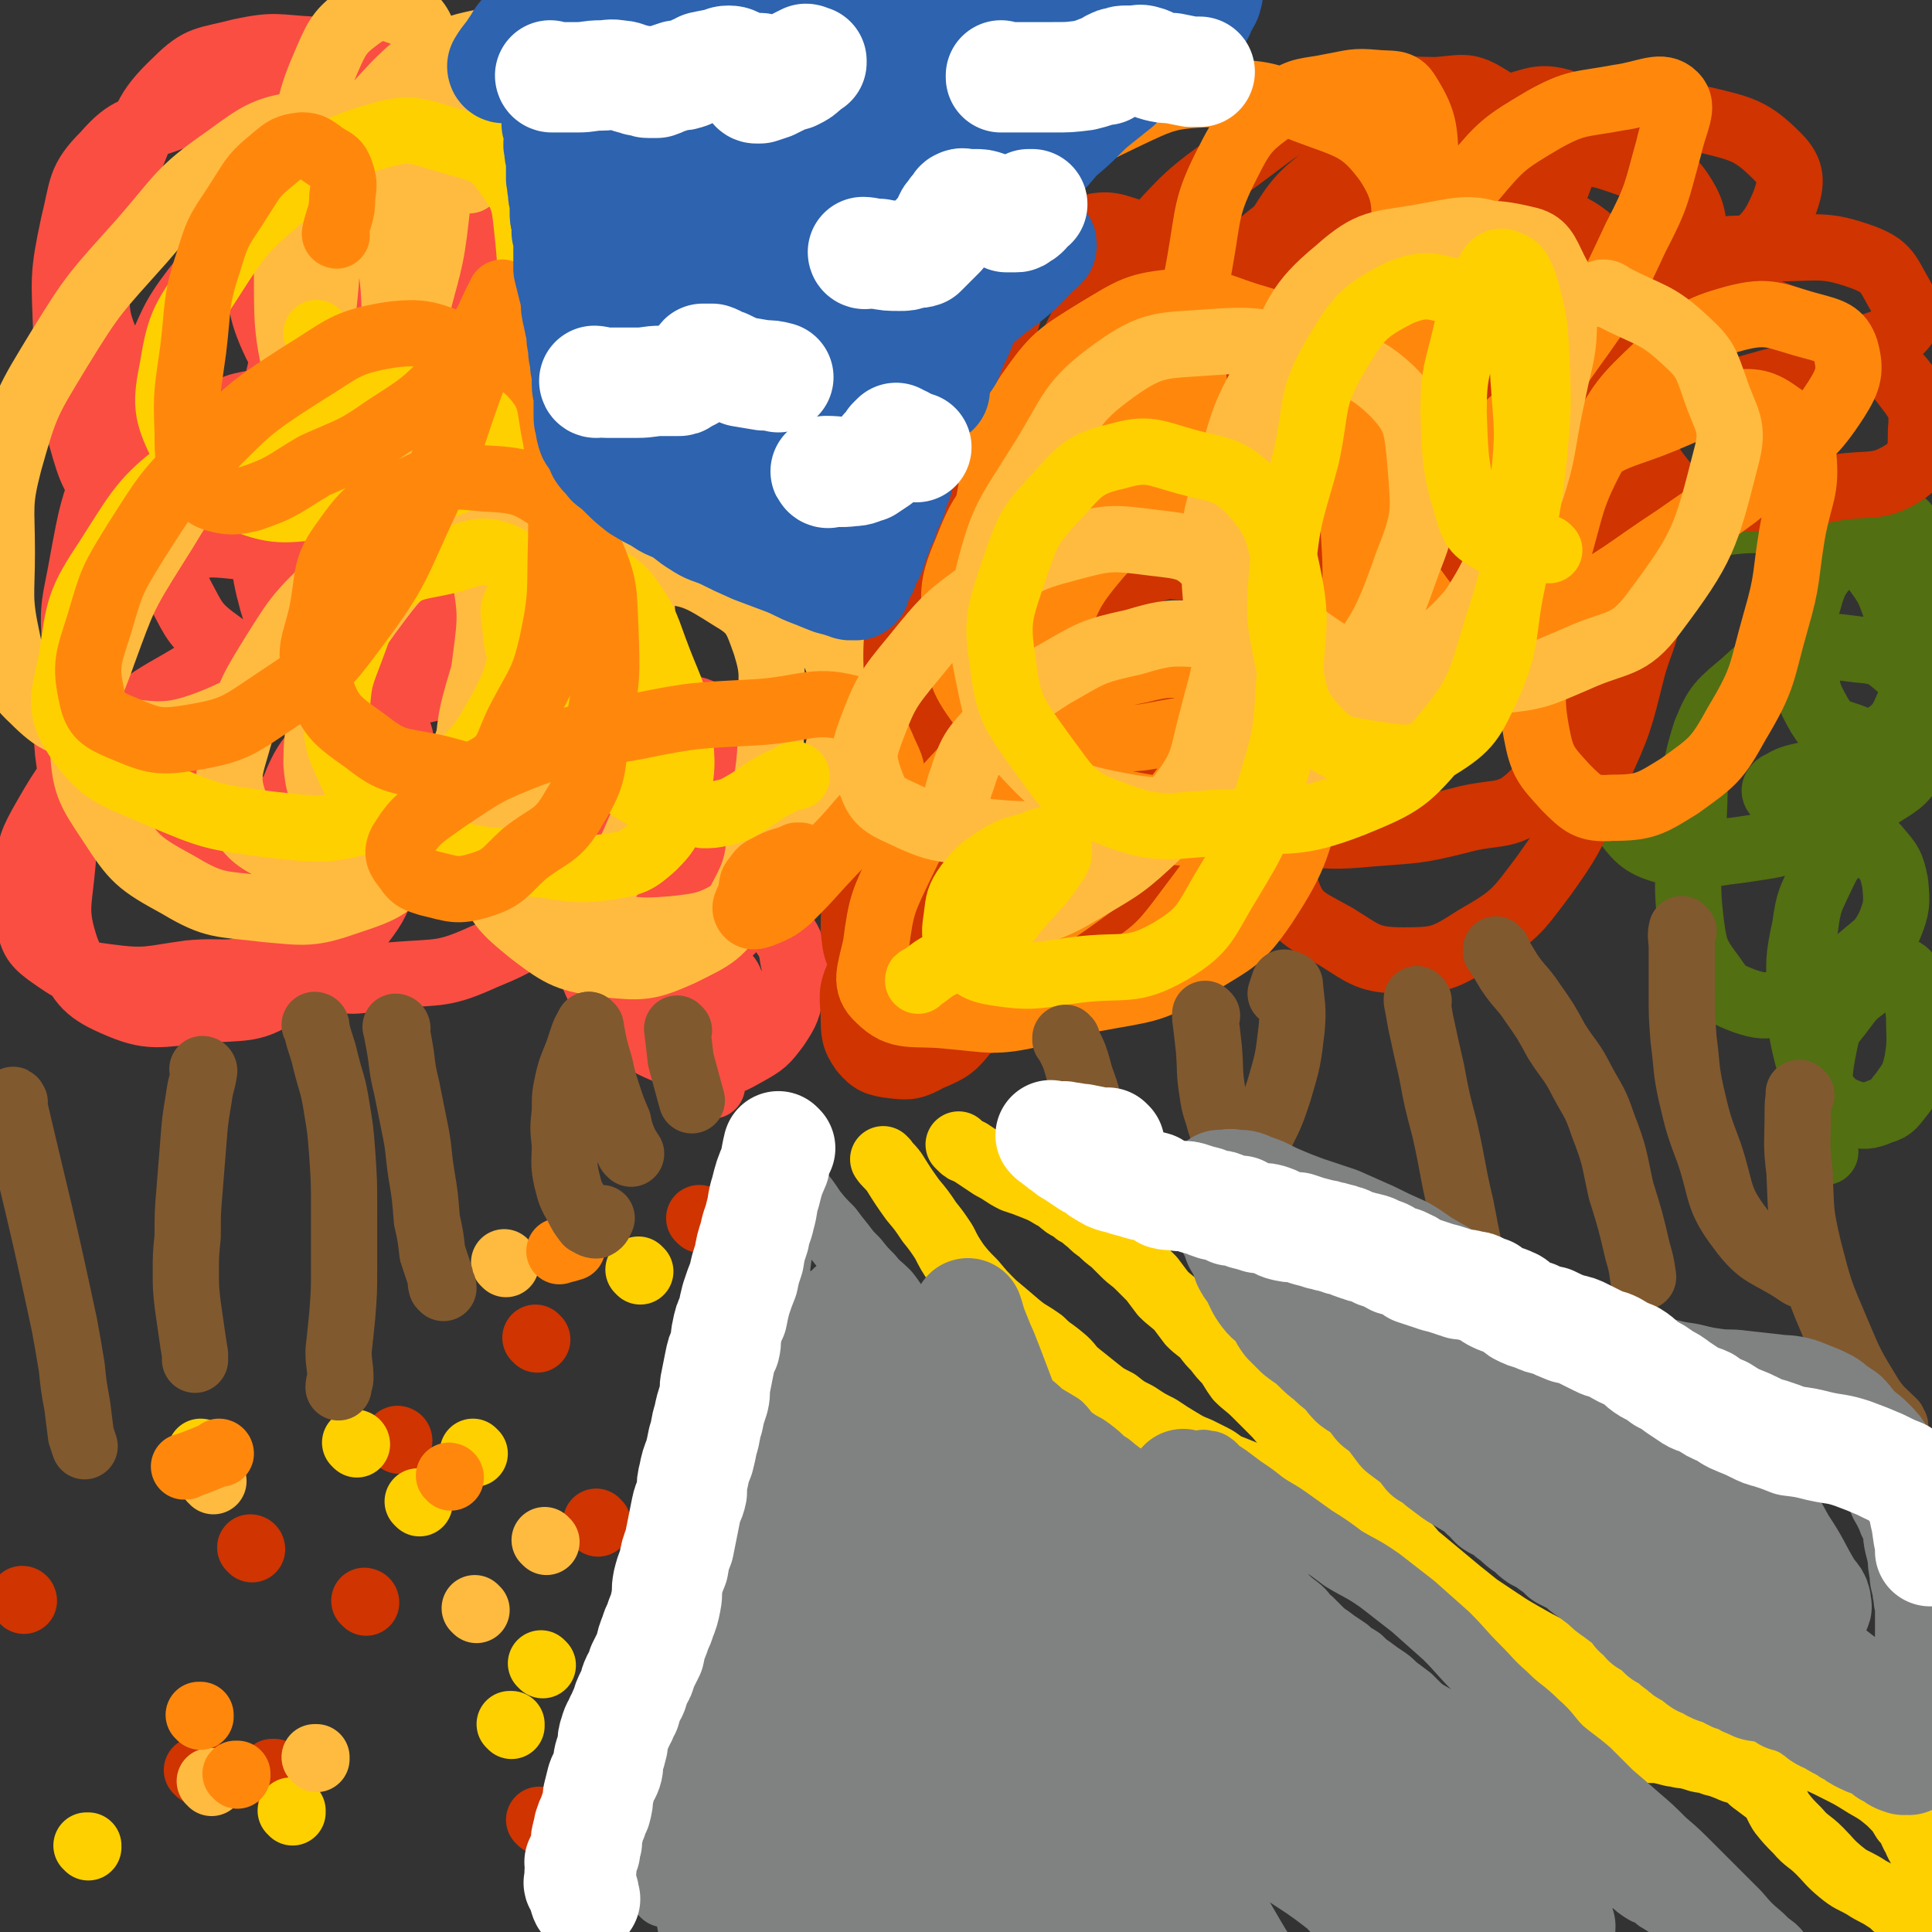 <svg viewBox='0 0 1050 1050' version='1.1' xmlns='http://www.w3.org/2000/svg' xmlns:xlink='http://www.w3.org/1999/xlink'><rect x="0" y="0" width="1050" height="1050" fill="#333333" stroke="none"/><g fill='none' stroke='#FA4E42' stroke-width='36' stroke-linecap='round' stroke-linejoin='round'><path d='M387,590c0,0 -1,-1 -1,-1 0,0 0,0 1,1 0,0 0,0 0,0 0,0 -1,-1 -1,-1 0,0 0,0 1,1 0,0 0,0 0,0 -3,-5 -4,-5 -6,-10 -4,-9 -5,-9 -7,-18 -1,-8 -1,-9 0,-17 0,-7 0,-7 1,-13 1,-4 0,-4 2,-7 1,-2 2,-2 4,-2 3,-1 4,-1 6,0 4,1 3,2 6,5 2,3 3,3 4,6 2,4 2,4 2,8 0,5 -1,5 -3,10 -2,5 -2,5 -5,9 -2,4 -2,5 -6,7 -3,2 -3,3 -7,3 -4,-1 -5,-1 -8,-4 -5,-6 -5,-7 -6,-15 -2,-9 -1,-9 0,-18 2,-10 1,-11 5,-19 4,-8 5,-9 12,-15 7,-6 8,-7 16,-9 7,-1 9,1 15,5 7,3 8,4 13,10 4,6 5,7 6,15 2,8 1,9 -1,17 -2,10 -2,11 -8,20 -6,8 -7,9 -16,14 -9,5 -10,6 -20,6 -12,-1 -13,-2 -24,-7 -12,-5 -12,-6 -21,-14 -9,-8 -10,-8 -15,-19 -6,-12 -5,-13 -6,-26 -1,-13 -3,-14 1,-26 4,-12 5,-13 14,-23 10,-10 12,-11 25,-17 13,-6 14,-6 28,-7 9,-1 10,1 19,4 5,2 7,2 10,6 4,5 4,7 4,13 -1,9 -1,10 -5,19 -5,10 -5,11 -13,19 -7,7 -7,8 -16,12 -9,4 -11,5 -20,3 -9,-3 -9,-6 -17,-13 -9,-9 -12,-8 -16,-19 -5,-15 -3,-17 -2,-34 0,-18 1,-18 6,-35 3,-13 3,-16 11,-24 7,-6 9,-5 19,-5 8,0 10,0 17,4 6,4 7,5 10,12 4,12 3,13 3,25 -1,9 -1,10 -4,19 -5,11 -6,11 -14,21 -7,9 -7,10 -17,16 -8,4 -10,4 -20,4 -11,0 -12,0 -22,-4 -9,-3 -11,-3 -17,-10 -5,-8 -4,-10 -6,-21 -2,-13 -3,-14 0,-27 2,-14 3,-15 10,-27 6,-11 7,-11 16,-20 7,-6 8,-7 17,-10 6,-2 7,-2 13,1 5,1 7,2 8,6 3,13 1,14 0,27 -2,13 -1,14 -5,26 -5,15 -5,15 -13,29 -7,13 -7,14 -17,24 -6,6 -8,9 -15,8 -8,0 -10,-2 -16,-9 -7,-10 -8,-12 -10,-25 -5,-26 -3,-27 -3,-53 0,-29 0,-29 3,-58 2,-23 0,-24 6,-46 2,-10 4,-10 10,-19 3,-4 4,-7 8,-7 4,0 6,2 8,7 6,13 6,14 8,29 2,21 1,21 1,43 0,23 0,23 -2,46 -1,15 0,16 -5,30 -1,4 -2,6 -6,7 -6,0 -7,-2 -13,-6 -9,-8 -11,-7 -17,-18 -9,-17 -9,-18 -13,-38 -7,-25 -8,-25 -9,-51 -2,-24 -1,-25 2,-49 1,-13 1,-13 6,-24 3,-7 4,-10 9,-12 5,-1 7,1 12,5 7,7 9,7 13,16 7,17 6,18 10,37 4,20 6,21 6,42 0,18 0,19 -6,36 -4,10 -5,12 -14,18 -7,5 -9,6 -17,4 -12,-2 -13,-4 -22,-11 -12,-11 -13,-11 -22,-25 -13,-21 -12,-22 -20,-45 -8,-23 -7,-23 -11,-46 -4,-15 -6,-16 -5,-31 1,-7 3,-8 8,-13 6,-5 8,-5 16,-6 9,-2 11,-3 19,0 7,2 8,4 12,11 5,10 6,11 7,23 2,19 1,20 0,39 -2,23 -1,24 -6,46 -4,16 -3,19 -13,31 -9,9 -12,8 -25,11 -14,2 -16,3 -29,-2 -14,-4 -15,-6 -25,-17 -12,-13 -14,-14 -19,-31 -6,-22 -4,-23 -4,-46 0,-17 -1,-18 3,-34 3,-10 3,-12 10,-18 7,-6 9,-6 19,-8 10,-1 11,-2 21,1 10,5 11,6 18,15 9,11 9,12 13,25 5,16 5,17 5,35 0,20 0,20 -5,40 -3,13 -2,17 -11,25 -10,7 -13,5 -27,5 -18,1 -19,2 -37,-2 -17,-4 -19,-4 -33,-15 -14,-10 -14,-12 -22,-27 -7,-14 -7,-16 -7,-32 0,-19 1,-21 9,-39 5,-12 6,-14 16,-22 9,-8 11,-9 23,-11 12,-2 14,-2 25,3 12,5 15,5 21,15 9,16 8,19 10,38 3,27 3,28 1,55 -3,31 -3,31 -12,61 -5,19 -5,21 -17,36 -9,10 -12,12 -26,14 -18,3 -21,2 -38,-6 -19,-10 -22,-11 -34,-29 -14,-21 -14,-23 -18,-48 -5,-26 -4,-27 0,-53 2,-19 1,-23 12,-37 11,-15 14,-14 32,-21 15,-7 17,-8 33,-7 17,1 19,1 33,9 11,7 12,9 17,22 7,14 6,15 8,32 1,27 0,28 -2,55 -3,30 0,31 -9,59 -6,16 -7,17 -20,29 -10,10 -12,10 -27,13 -18,4 -20,5 -37,1 -20,-6 -23,-6 -38,-20 -12,-11 -14,-14 -16,-31 -2,-22 1,-24 7,-46 7,-21 6,-23 19,-39 11,-14 13,-15 30,-22 17,-7 19,-7 37,-5 15,1 18,1 28,11 12,12 10,16 15,33 6,22 5,22 6,45 2,27 3,28 0,55 -3,25 -3,26 -13,49 -8,18 -8,22 -24,32 -15,10 -19,5 -39,7 -22,3 -23,5 -45,2 -16,-2 -18,-3 -32,-13 -8,-6 -8,-8 -11,-18 -3,-11 -3,-13 -1,-25 3,-16 3,-17 11,-31 11,-19 12,-20 28,-36 20,-21 20,-23 45,-37 23,-14 25,-13 50,-19 17,-4 19,-4 35,-1 7,1 9,3 12,10 6,12 5,13 5,26 1,27 1,28 -4,54 -4,28 -3,29 -14,55 -10,22 -9,27 -27,41 -17,13 -22,10 -45,12 -24,2 -28,5 -48,-4 -16,-7 -19,-12 -26,-29 -7,-21 -4,-24 -2,-47 2,-25 0,-28 11,-49 9,-19 12,-18 28,-31 17,-12 18,-14 38,-19 23,-7 24,-6 48,-5 17,1 18,1 33,8 12,5 14,6 21,18 6,10 5,12 6,25 2,13 3,13 1,25 -3,19 -3,20 -11,37 -5,14 -6,15 -15,27 -6,8 -7,10 -15,13 -5,2 -8,1 -12,-2 -4,-3 -7,-5 -5,-10 3,-12 5,-13 14,-24 14,-18 14,-19 32,-34 23,-18 23,-19 49,-31 25,-12 26,-9 53,-17 18,-5 18,-6 36,-10 3,-1 6,-1 6,1 2,8 1,10 -2,19 -7,21 -6,21 -17,41 -13,22 -12,23 -30,41 -17,17 -18,19 -40,28 -22,10 -24,8 -49,10 -19,2 -22,6 -38,-1 -13,-5 -14,-10 -20,-24 -6,-16 -4,-18 -3,-35 1,-19 0,-21 6,-39 7,-18 9,-18 22,-34 13,-17 13,-17 30,-30 12,-9 13,-9 27,-14 9,-3 10,-3 19,-1 6,1 10,1 12,7 3,7 1,9 -1,18 -3,14 -1,16 -10,27 -11,13 -14,12 -30,21 -17,9 -18,11 -37,14 -24,4 -26,5 -50,1 -26,-5 -27,-5 -52,-17 -20,-10 -26,-9 -38,-27 -12,-18 -9,-22 -10,-45 -2,-23 0,-23 4,-46 5,-27 5,-27 14,-52 11,-29 11,-29 25,-56 10,-21 9,-23 22,-40 6,-8 8,-8 17,-10 7,-1 9,-1 16,3 8,3 10,4 13,11 5,11 3,12 2,24 -1,15 -1,15 -5,29 -6,24 -5,25 -15,46 -7,14 -8,16 -20,25 -10,7 -13,9 -24,7 -14,-3 -15,-7 -26,-18 -11,-13 -13,-13 -18,-30 -9,-31 -8,-32 -10,-64 -1,-29 -2,-30 4,-58 5,-20 3,-24 17,-38 13,-15 17,-13 36,-20 22,-9 22,-8 45,-12 18,-4 20,-7 37,-5 11,2 13,4 20,13 9,12 10,14 13,30 3,24 1,25 -2,49 -3,22 -3,22 -10,44 -6,19 -4,22 -15,38 -8,12 -10,14 -22,18 -14,4 -16,3 -30,-1 -20,-5 -22,-5 -39,-16 -17,-12 -22,-12 -30,-31 -10,-21 -8,-25 -5,-50 2,-27 4,-28 15,-53 10,-23 8,-27 26,-44 13,-13 16,-11 35,-16 19,-4 19,-2 39,-1 17,1 22,-3 34,6 9,6 7,11 10,24 4,24 4,25 3,50 0,28 -1,28 -6,56 -2,13 -2,14 -9,26 -5,7 -6,8 -14,12 -8,3 -11,3 -19,0 -10,-4 -14,-4 -19,-14 -10,-21 -7,-23 -11,-47 -3,-23 -5,-24 -3,-48 2,-21 2,-23 12,-41 6,-13 8,-14 21,-21 14,-7 16,-6 31,-6 20,0 20,2 39,6 13,3 19,-1 25,7 7,11 3,16 2,32 -1,25 0,26 -6,50 -6,24 -2,29 -17,47 -10,12 -16,11 -33,12 -21,2 -24,3 -42,-6 -20,-10 -22,-13 -35,-32 -11,-15 -10,-17 -13,-35 -2,-13 -3,-16 3,-27 4,-9 8,-8 17,-12 13,-6 14,-6 28,-10 18,-5 18,-5 36,-7 28,-5 28,-4 57,-7 '/></g>
<g fill='none' stroke='#FFBB40' stroke-width='36' stroke-linecap='round' stroke-linejoin='round'><path d='M360,424c0,0 -1,-1 -1,-1 0,0 1,0 1,1 -1,0 -1,0 -2,1 -5,11 -4,12 -9,23 -6,13 -5,14 -14,24 -6,7 -7,10 -15,10 -14,-1 -19,-3 -29,-13 -9,-10 -7,-14 -11,-28 -4,-21 -6,-22 -5,-43 2,-23 0,-26 10,-47 9,-18 12,-20 29,-30 21,-11 25,-12 48,-11 27,2 28,7 54,18 17,7 23,5 33,20 10,14 7,18 8,37 0,21 -1,21 -6,41 -6,21 -4,23 -16,40 -12,16 -14,16 -31,26 -17,10 -19,11 -38,13 -23,2 -24,0 -47,-5 -19,-4 -23,-2 -37,-14 -13,-11 -13,-15 -17,-33 -5,-22 -4,-23 -2,-46 2,-27 -2,-31 10,-54 10,-20 14,-22 34,-32 20,-11 23,-12 46,-11 23,1 26,3 45,15 12,7 13,11 18,25 5,16 3,17 3,34 0,26 0,27 -4,52 -4,28 0,31 -13,54 -10,18 -14,19 -32,28 -18,8 -21,8 -41,6 -20,-3 -23,-4 -40,-17 -16,-13 -18,-15 -26,-35 -9,-23 -9,-25 -9,-51 1,-31 2,-32 11,-62 5,-20 4,-22 16,-38 9,-12 11,-13 24,-18 10,-4 12,-3 21,0 10,3 12,4 17,12 6,10 6,12 6,25 -1,18 -2,19 -7,37 -7,20 -5,22 -18,39 -13,17 -15,18 -33,28 -19,10 -20,11 -41,13 -20,2 -22,1 -41,-4 -15,-4 -17,-5 -27,-15 -8,-8 -9,-11 -10,-23 0,-19 2,-20 8,-39 8,-22 7,-24 20,-42 17,-23 18,-24 41,-39 16,-11 18,-11 36,-13 13,-2 17,-3 26,4 9,8 7,13 9,27 4,21 5,21 2,42 -3,26 -4,27 -13,52 -8,20 -6,24 -21,38 -16,15 -19,13 -40,19 -21,7 -22,8 -43,7 -22,0 -25,2 -44,-8 -15,-7 -19,-10 -25,-25 -6,-16 -3,-20 2,-38 5,-21 5,-22 16,-40 15,-24 15,-25 35,-44 16,-15 18,-16 38,-24 14,-6 19,-8 31,-3 10,4 11,9 13,21 4,23 4,25 1,48 -4,31 -5,31 -15,60 -9,25 -7,28 -23,47 -14,17 -16,18 -37,25 -20,7 -23,6 -45,4 -24,-3 -27,-1 -47,-13 -22,-12 -24,-14 -37,-34 -12,-18 -14,-21 -15,-43 -1,-24 3,-26 11,-49 11,-30 11,-31 28,-58 16,-25 15,-28 37,-47 19,-15 22,-12 45,-21 14,-5 16,-8 29,-8 7,1 9,4 12,11 4,12 3,14 1,28 -2,21 -2,22 -10,41 -12,26 -11,28 -30,49 -21,23 -21,29 -49,41 -29,12 -34,8 -65,5 -19,-2 -23,-3 -36,-16 -12,-11 -10,-15 -14,-32 -5,-23 -3,-24 -3,-48 0,-25 -2,-26 4,-49 9,-32 10,-33 27,-61 19,-31 20,-31 45,-59 21,-24 20,-27 46,-45 19,-14 22,-16 44,-19 15,-1 23,-1 30,10 14,21 9,27 13,54 5,26 4,26 5,52 1,26 2,26 0,52 -2,13 -2,15 -8,26 -4,5 -7,8 -12,6 -9,-4 -10,-8 -16,-18 -10,-18 -12,-18 -16,-38 -7,-31 -7,-32 -7,-63 1,-31 3,-32 8,-62 5,-28 3,-29 14,-54 6,-14 8,-16 19,-24 8,-5 11,-5 19,-2 9,3 11,5 15,15 8,18 7,20 8,41 2,27 1,28 -2,55 -3,28 -5,28 -12,57 -4,20 -2,22 -10,41 -3,7 -6,7 -13,10 -6,2 -8,3 -12,0 -9,-8 -10,-11 -13,-23 -4,-23 -2,-24 0,-48 2,-30 -2,-32 8,-59 10,-26 11,-29 30,-49 15,-15 18,-15 38,-21 20,-5 22,-3 43,-2 13,1 15,1 27,6 4,2 6,4 5,8 -3,9 -5,10 -13,17 -29,24 -30,22 -60,44 '/></g>
<g fill='none' stroke='#FFD000' stroke-width='36' stroke-linecap='round' stroke-linejoin='round'><path d='M433,422c0,0 -1,-1 -1,-1 0,0 0,0 1,1 0,0 0,0 0,0 0,0 0,-1 -1,-1 -1,0 -1,1 -1,1 -5,2 -5,2 -9,4 -11,6 -10,7 -21,13 -4,2 -5,2 -9,3 -5,1 -5,1 -10,1 -9,-2 -9,-2 -17,-5 -11,-4 -11,-3 -21,-9 -13,-9 -13,-9 -25,-20 -10,-11 -10,-12 -19,-24 -8,-12 -9,-12 -15,-25 -4,-9 -4,-10 -5,-20 -1,-8 -2,-10 3,-15 5,-7 8,-8 17,-11 10,-3 12,-3 22,0 10,2 12,2 19,10 11,15 10,17 17,35 7,18 9,19 11,38 2,19 2,21 -2,39 -3,13 -3,15 -12,24 -9,8 -11,9 -24,11 -21,3 -22,0 -44,-2 -22,-2 -22,0 -43,-6 -18,-5 -20,-5 -34,-17 -13,-11 -13,-13 -20,-28 -7,-15 -7,-16 -7,-32 1,-17 2,-18 8,-34 7,-18 6,-22 19,-34 14,-12 17,-9 36,-14 13,-4 16,-6 27,-2 9,4 11,8 13,18 4,13 2,14 -1,28 -4,18 -3,19 -11,35 -12,21 -12,23 -31,39 -17,15 -19,17 -41,23 -26,7 -28,6 -56,3 -30,-4 -31,-4 -59,-16 -25,-11 -31,-11 -45,-31 -11,-17 -7,-22 -3,-43 4,-28 4,-31 20,-55 19,-30 20,-33 49,-54 26,-19 30,-17 62,-27 29,-9 30,-7 61,-10 17,-2 17,-2 35,-1 8,0 13,-1 16,4 2,5 -2,9 -6,17 -5,10 -3,13 -12,20 -16,11 -18,10 -37,16 -23,6 -23,6 -46,7 -25,1 -28,5 -50,-4 -19,-8 -23,-11 -32,-29 -9,-18 -9,-23 -5,-43 4,-25 7,-26 21,-48 16,-25 17,-26 39,-45 22,-19 23,-24 51,-32 20,-6 23,-2 45,4 14,4 18,5 26,17 10,13 9,17 11,34 2,21 2,22 -2,42 -3,18 -3,20 -12,35 -6,9 -8,11 -19,14 -14,5 -16,4 -31,2 -14,-2 -15,-3 -28,-10 -10,-6 -11,-7 -18,-16 -5,-6 -3,-7 -5,-15 '/></g>
<g fill='none' stroke='#526F12' stroke-width='36' stroke-linecap='round' stroke-linejoin='round'><path d='M992,626c-1,0 -1,-1 -1,-1 -1,0 0,1 0,1 0,-1 0,-1 0,-3 -1,-9 -3,-9 -3,-18 1,-20 0,-21 4,-40 2,-9 4,-9 9,-16 6,-8 6,-8 14,-14 4,-4 5,-4 10,-6 4,-2 5,-3 8,-2 4,2 4,3 6,8 3,8 3,8 4,17 0,13 1,13 -1,25 -2,9 -3,10 -8,17 -5,6 -5,8 -12,10 -7,3 -9,3 -16,1 -8,-3 -9,-4 -14,-10 -7,-10 -7,-11 -10,-22 -4,-16 -3,-17 -4,-33 0,-18 -1,-18 3,-36 2,-15 3,-15 9,-28 4,-8 4,-9 10,-14 4,-4 5,-5 11,-5 5,0 7,1 10,5 6,7 7,8 9,18 1,11 1,13 -3,23 -5,10 -7,10 -15,17 -11,9 -11,9 -24,15 -9,6 -9,8 -19,10 -10,2 -12,2 -21,-1 -10,-4 -11,-4 -17,-13 -9,-12 -10,-14 -12,-29 -3,-25 -1,-26 1,-51 2,-26 -1,-28 7,-53 6,-15 8,-16 21,-27 12,-11 13,-12 28,-16 16,-5 18,-4 34,-2 12,1 14,2 23,10 9,8 10,11 11,23 2,13 3,16 -4,29 -6,11 -9,11 -21,19 -17,11 -18,12 -37,19 -18,7 -18,6 -37,9 -19,2 -21,5 -38,1 -14,-4 -16,-6 -25,-18 -13,-15 -15,-17 -19,-36 -5,-21 -4,-23 -1,-45 3,-20 4,-21 12,-40 8,-16 7,-21 21,-31 12,-9 16,-5 32,-8 19,-2 20,-3 38,-2 17,2 19,0 33,8 14,6 14,9 23,21 8,11 6,12 12,25 4,9 5,9 6,19 2,11 4,13 0,23 -5,12 -6,16 -16,22 -7,4 -10,2 -18,-1 -9,-3 -11,-3 -16,-11 -7,-12 -7,-14 -8,-29 -2,-17 -3,-18 2,-34 4,-15 7,-15 17,-27 8,-9 9,-10 19,-15 5,-2 5,-1 11,0 3,0 4,-1 6,2 3,5 2,6 3,13 3,17 2,17 5,34 2,13 3,13 3,25 0,13 3,15 -3,26 -7,13 -10,14 -24,22 -14,9 -16,7 -32,13 -10,4 -12,2 -20,7 -3,1 -5,4 -2,6 7,5 10,4 21,8 0,0 0,0 0,0 '/></g>
<g fill='none' stroke='#CF3401' stroke-width='36' stroke-linecap='round' stroke-linejoin='round'><path d='M928,285c-1,0 -1,-1 -1,-1 0,0 0,1 0,1 0,0 0,0 0,0 0,0 0,0 0,-1 -3,-2 -4,-2 -7,-5 -8,-8 -8,-8 -16,-17 -7,-9 -7,-9 -13,-20 -5,-9 -6,-9 -10,-19 -3,-9 -3,-9 -5,-17 -2,-8 -3,-9 -2,-17 1,-7 1,-8 6,-13 6,-7 7,-8 15,-11 13,-5 14,-7 28,-6 23,2 23,5 45,13 23,8 23,8 44,19 14,8 16,8 25,20 7,9 8,12 7,23 0,11 0,16 -8,22 -15,10 -19,6 -38,9 -26,5 -26,5 -52,6 -28,0 -28,0 -56,-3 -21,-2 -22,0 -41,-7 -12,-4 -12,-6 -20,-15 -7,-7 -8,-8 -10,-17 -3,-12 -4,-13 -1,-24 6,-15 7,-17 18,-28 14,-14 16,-13 33,-22 20,-9 20,-10 41,-15 26,-5 27,-5 53,-5 25,0 28,-3 50,5 13,5 13,9 20,21 4,7 6,11 1,17 -9,10 -13,8 -28,14 -22,10 -22,10 -45,16 -36,10 -36,11 -73,16 -25,4 -25,4 -51,4 -22,-1 -24,2 -44,-5 -14,-5 -16,-8 -24,-20 -7,-12 -7,-15 -7,-30 1,-18 1,-20 9,-37 9,-18 10,-19 25,-32 16,-15 17,-15 37,-24 22,-10 23,-9 46,-13 23,-3 25,-6 47,-2 21,5 26,6 40,20 8,8 8,14 4,25 -7,17 -10,18 -24,31 -22,21 -23,20 -49,37 -24,15 -23,19 -50,28 -23,8 -25,5 -51,7 -22,1 -22,1 -44,-2 -17,-3 -22,0 -34,-10 -8,-6 -6,-11 -6,-23 1,-14 1,-16 9,-28 11,-17 13,-18 30,-30 20,-14 21,-14 45,-23 24,-10 25,-12 52,-13 21,-2 22,0 43,7 12,4 15,3 22,13 8,12 7,15 8,30 2,18 6,21 -1,37 -10,21 -14,22 -31,38 -19,16 -19,18 -41,27 -23,8 -25,9 -49,8 -31,-2 -31,-6 -61,-15 -26,-8 -33,-3 -52,-20 -13,-12 -13,-19 -12,-36 1,-21 5,-23 17,-42 14,-22 14,-24 35,-39 19,-14 22,-12 45,-20 22,-8 23,-7 46,-13 15,-3 18,-7 30,-4 6,1 5,6 5,13 0,16 0,17 -6,33 -9,24 -9,25 -23,47 -14,23 -13,25 -32,43 -20,20 -22,20 -47,33 -24,12 -26,15 -52,18 -25,2 -28,0 -51,-9 -9,-3 -11,-7 -12,-15 -1,-12 0,-15 6,-26 14,-24 15,-25 34,-44 23,-23 25,-23 52,-40 26,-15 27,-18 55,-26 16,-4 19,-2 34,2 11,3 16,4 19,13 6,16 0,20 -2,39 -2,25 0,26 -7,50 -8,27 -6,30 -22,53 -15,23 -17,24 -41,39 -28,17 -30,18 -62,25 -34,8 -35,6 -69,4 -27,-2 -31,1 -53,-10 -12,-6 -14,-11 -16,-24 -2,-15 0,-17 7,-31 8,-17 9,-18 23,-31 23,-23 23,-24 51,-40 29,-16 31,-20 63,-24 23,-3 26,1 48,9 13,5 13,7 22,17 8,11 9,12 12,25 3,14 2,15 0,30 -1,17 0,18 -6,33 -9,22 -9,23 -23,42 -15,20 -14,25 -36,37 -23,12 -27,11 -55,11 -21,0 -24,0 -43,-10 -13,-8 -16,-11 -19,-25 -5,-17 -1,-19 3,-38 4,-20 2,-22 12,-40 9,-15 11,-15 26,-25 12,-7 13,-6 27,-8 10,-2 13,-4 21,2 11,7 11,11 18,24 7,17 9,18 10,37 2,31 2,32 -4,63 -6,30 -7,31 -20,59 -12,25 -11,27 -29,47 -14,16 -16,17 -35,25 -19,7 -21,6 -42,6 -15,0 -18,0 -31,-8 -7,-4 -8,-8 -8,-17 -2,-15 -2,-16 3,-31 9,-25 10,-25 24,-48 15,-23 13,-28 34,-44 17,-14 21,-11 43,-16 15,-4 18,-6 31,-1 9,4 11,8 13,18 4,13 2,15 -1,29 -3,18 -2,19 -10,35 -9,21 -8,22 -22,39 -13,15 -14,17 -31,24 -20,9 -22,5 -44,8 -16,2 -17,3 -32,2 -10,-1 -13,1 -19,-5 -6,-6 -5,-9 -5,-19 -1,-11 -1,-12 4,-22 7,-14 8,-14 19,-24 11,-10 12,-10 25,-15 11,-4 13,-7 24,-4 9,3 10,7 15,16 7,12 8,13 10,26 3,16 3,17 0,33 -3,19 -3,19 -11,37 -8,19 -7,21 -20,37 -11,13 -12,14 -28,23 -17,10 -18,10 -37,14 -13,3 -14,2 -27,0 -7,-1 -10,-1 -12,-6 -4,-9 -2,-11 0,-22 2,-13 2,-14 7,-26 6,-12 6,-13 15,-22 8,-9 9,-8 20,-15 7,-4 7,-4 15,-7 5,-1 7,-2 10,0 3,2 2,4 2,9 0,10 1,10 -2,20 -6,20 -7,20 -16,38 -9,18 -8,20 -20,35 -8,10 -9,11 -21,16 -9,5 -11,5 -20,4 -8,-1 -11,-2 -16,-8 -5,-7 -5,-10 -5,-20 -1,-12 -1,-13 4,-24 6,-16 7,-17 18,-30 9,-11 10,-11 23,-19 12,-8 12,-7 26,-11 10,-3 11,-3 21,-3 10,0 12,-2 19,3 7,4 6,7 8,15 3,11 4,12 3,24 -1,9 -1,10 -6,19 -6,8 -7,9 -16,15 -8,5 -9,7 -19,7 -7,0 -9,-1 -15,-7 -8,-8 -9,-9 -12,-20 -5,-14 -5,-15 -5,-31 0,-13 0,-13 3,-26 2,-12 1,-13 7,-24 6,-10 7,-11 17,-19 4,-3 6,-5 10,-4 4,1 6,3 7,8 3,9 3,10 2,20 -3,17 -3,17 -9,32 -8,21 -7,22 -19,39 -9,12 -10,13 -22,20 -8,5 -11,6 -20,4 -8,-2 -10,-3 -16,-11 -7,-9 -8,-11 -9,-23 0,-16 1,-17 6,-32 8,-22 9,-22 19,-43 13,-25 13,-25 27,-49 15,-25 14,-26 30,-50 10,-14 9,-16 22,-26 5,-3 8,-4 13,-1 5,2 5,5 6,11 1,12 1,12 -1,24 -3,18 -4,18 -9,35 -6,21 -4,22 -12,41 -7,15 -8,15 -19,27 -7,8 -8,10 -17,13 -8,2 -11,3 -17,-2 -9,-7 -9,-10 -13,-23 -8,-22 -9,-23 -10,-47 -3,-30 -2,-31 1,-61 3,-24 3,-24 12,-46 6,-16 7,-17 18,-29 8,-9 9,-9 20,-15 9,-4 10,-6 19,-5 7,0 8,2 13,7 6,5 7,6 9,13 4,13 3,14 3,28 -1,18 -2,18 -4,36 -3,18 -2,18 -7,35 -1,7 -1,9 -6,13 -3,2 -6,2 -9,-1 -8,-9 -8,-11 -12,-24 -7,-22 -7,-23 -10,-46 -3,-27 -4,-28 -2,-55 2,-25 3,-25 10,-49 7,-22 5,-25 19,-43 9,-12 13,-13 28,-17 12,-3 14,-1 27,3 11,3 13,3 20,12 11,12 10,14 15,29 6,16 7,17 7,34 0,20 -1,20 -6,40 -3,14 -2,18 -12,28 -8,9 -12,7 -24,8 -9,1 -11,1 -18,-3 -9,-5 -11,-6 -15,-16 -6,-15 -5,-17 -5,-34 0,-21 -3,-23 5,-42 14,-28 17,-28 38,-52 22,-24 22,-25 49,-44 27,-20 27,-22 58,-32 24,-9 26,-6 51,-6 13,-1 16,-3 26,3 9,5 10,8 12,18 5,20 2,22 0,43 -1,23 -1,24 -7,46 -6,28 -6,29 -17,55 -10,22 -8,26 -25,42 -16,13 -20,11 -41,17 -18,5 -19,6 -38,5 -14,0 -21,2 -28,-7 -8,-10 -3,-16 -2,-31 1,-19 -1,-21 7,-38 11,-24 13,-25 32,-44 18,-18 18,-19 41,-31 20,-11 22,-12 44,-14 22,-2 23,0 45,4 18,5 22,3 35,14 11,9 10,13 12,27 3,14 2,15 -1,29 -4,17 -4,17 -11,33 -10,23 -10,24 -23,45 -12,19 -10,23 -27,36 -14,10 -17,7 -34,10 -12,2 -14,2 -25,-1 -4,-1 -5,-3 -5,-7 1,-4 2,-6 7,-9 8,-7 8,-8 18,-11 17,-6 17,-5 34,-7 19,-2 19,-2 38,-2 10,1 10,1 19,4 2,0 3,1 3,2 -2,4 -3,5 -6,9 -8,14 -8,15 -18,28 -15,21 -15,21 -32,40 -19,23 -21,22 -40,44 -13,15 -12,15 -23,31 -4,5 -6,11 -7,11 -2,-1 0,-6 1,-12 3,-16 2,-16 7,-31 8,-21 7,-22 19,-42 11,-19 12,-20 28,-35 14,-13 15,-18 33,-22 17,-3 20,1 36,7 14,5 21,5 25,16 5,17 -1,21 -6,40 -7,28 -7,29 -19,55 -12,30 -11,32 -29,57 -15,20 -16,22 -37,34 -17,11 -20,12 -39,12 -19,0 -21,-3 -37,-13 -16,-9 -22,-10 -27,-26 -6,-21 -2,-25 4,-48 7,-27 9,-27 22,-52 15,-28 14,-29 34,-53 20,-25 21,-25 46,-44 19,-14 20,-15 42,-22 11,-4 14,-3 23,2 7,3 7,6 8,13 3,16 3,17 0,32 -5,32 -5,33 -15,63 -11,29 -8,36 -28,56 -15,16 -21,10 -42,16 -24,6 -24,5 -48,7 -21,2 -21,1 -42,0 -8,-1 -8,-2 -15,-4 -1,0 -1,-1 -2,-2 '/></g>
<g fill='none' stroke='#FF880C' stroke-width='36' stroke-linecap='round' stroke-linejoin='round'><path d='M827,311c0,0 -1,-1 -1,-1 0,0 0,1 0,1 0,0 0,0 0,0 1,0 0,-1 0,-1 0,0 0,1 0,1 0,0 0,0 0,0 1,-9 0,-9 2,-17 3,-12 1,-14 8,-23 10,-14 11,-14 25,-23 16,-11 17,-10 36,-17 21,-8 21,-11 43,-12 14,-1 17,-1 28,7 9,6 11,9 12,21 2,20 -2,21 -6,43 -4,24 -2,24 -9,48 -8,28 -6,30 -21,55 -11,20 -13,21 -31,34 -16,10 -19,12 -37,12 -13,1 -16,-2 -25,-11 -11,-12 -13,-14 -16,-30 -4,-22 -1,-23 1,-46 3,-25 3,-25 10,-49 9,-31 7,-32 22,-60 13,-25 14,-26 34,-45 17,-16 19,-19 41,-25 19,-5 22,-1 41,4 11,3 16,4 19,13 3,11 2,16 -5,27 -13,20 -16,20 -35,36 -24,21 -25,20 -52,39 -29,19 -28,21 -59,37 -24,12 -26,19 -50,18 -16,-1 -19,-8 -30,-22 -12,-16 -12,-18 -17,-38 -5,-26 -6,-27 -3,-54 4,-39 4,-40 17,-77 11,-30 12,-32 31,-58 16,-19 17,-20 39,-33 18,-10 20,-8 41,-12 15,-2 23,-8 30,-1 6,6 0,14 -3,28 -7,25 -6,26 -18,49 -15,32 -15,33 -36,62 -17,24 -17,26 -39,45 -20,17 -21,21 -45,28 -25,6 -28,3 -53,-2 -26,-5 -32,-2 -50,-18 -16,-15 -15,-21 -18,-43 -4,-28 -1,-29 4,-58 5,-28 3,-31 16,-56 9,-18 12,-19 28,-31 12,-8 14,-6 28,-9 11,-2 12,-3 23,-2 9,1 14,-1 18,6 10,16 9,20 10,41 1,26 -1,26 -6,52 -5,25 -2,27 -14,49 -14,29 -14,32 -38,53 -23,21 -25,24 -55,31 -31,7 -34,3 -67,-2 -24,-4 -25,-5 -46,-17 -17,-9 -21,-9 -29,-26 -7,-16 -4,-19 -2,-38 1,-22 0,-24 10,-44 13,-28 14,-29 35,-52 20,-21 22,-22 47,-34 23,-11 25,-12 49,-13 26,-1 28,0 51,9 24,9 30,9 44,28 13,20 8,25 10,50 3,31 2,31 0,62 -3,38 -1,39 -11,76 -8,32 -8,34 -25,62 -12,23 -12,27 -33,41 -22,15 -26,13 -53,18 -24,4 -27,7 -50,0 -20,-7 -23,-10 -36,-27 -15,-20 -13,-24 -18,-49 -4,-25 -5,-26 0,-51 5,-29 5,-31 21,-56 14,-20 16,-21 37,-34 20,-12 22,-14 44,-16 21,-1 22,3 43,9 22,7 25,3 42,17 18,15 18,18 27,40 10,26 9,27 10,55 2,36 2,37 -6,72 -7,30 -7,34 -25,58 -15,19 -19,22 -42,28 -24,7 -27,3 -53,-2 -29,-5 -31,-4 -56,-18 -26,-15 -29,-16 -47,-40 -12,-16 -11,-19 -13,-39 -2,-22 -3,-25 5,-44 9,-23 11,-24 29,-40 20,-18 21,-20 46,-29 25,-8 27,-6 54,-5 27,2 28,2 52,11 23,8 27,7 42,24 13,14 12,18 13,38 3,26 1,27 -4,53 -5,29 -3,31 -15,56 -10,20 -11,24 -29,35 -18,11 -22,7 -44,8 -23,2 -24,3 -46,-2 -21,-5 -26,-4 -41,-18 -14,-14 -16,-19 -18,-39 -3,-21 0,-23 7,-43 10,-25 9,-27 26,-47 18,-20 20,-21 44,-34 24,-12 26,-14 52,-16 16,0 20,2 32,12 10,9 10,13 11,28 2,31 0,32 -5,63 -6,37 -5,37 -17,72 -10,33 -8,36 -27,65 -13,19 -16,19 -37,32 -21,12 -22,13 -46,17 -21,4 -24,4 -44,-3 -12,-4 -14,-7 -20,-18 -7,-15 -8,-17 -6,-34 2,-27 4,-28 14,-53 12,-27 11,-30 30,-51 15,-17 18,-16 39,-24 18,-7 19,-6 38,-5 15,1 22,-1 29,8 8,9 3,15 1,30 -2,23 0,24 -8,46 -11,30 -11,31 -30,56 -17,23 -18,23 -41,39 -20,13 -21,13 -44,19 -22,5 -24,3 -47,1 -19,-2 -26,2 -37,-9 -9,-8 -5,-15 -2,-29 3,-23 4,-24 14,-45 13,-26 12,-28 32,-49 19,-22 22,-21 47,-36 24,-13 25,-15 51,-20 19,-5 20,-2 39,0 8,1 14,0 14,6 2,11 -3,14 -10,27 -12,21 -12,22 -27,41 -18,22 -17,24 -40,41 -47,35 -51,31 -100,62 '/><path d='M183,128c0,0 -1,0 -1,-1 0,0 1,1 1,1 0,0 0,0 0,0 0,0 -1,0 -1,-1 2,-10 4,-10 4,-20 1,-7 1,-8 -1,-14 -2,-5 -3,-5 -8,-8 -6,-4 -7,-6 -13,-6 -8,1 -9,2 -15,7 -11,9 -11,10 -18,21 -10,16 -12,16 -17,33 -8,24 -6,25 -9,50 -3,22 -4,23 -3,45 0,14 0,15 5,26 3,6 4,8 10,10 8,2 10,2 19,0 18,-6 18,-8 35,-18 20,-9 21,-8 38,-20 20,-13 21,-13 37,-30 10,-11 9,-12 17,-25 5,-9 4,-9 9,-18 0,-1 1,-1 1,-1 -2,7 -2,8 -4,15 -7,18 -7,18 -14,37 -11,30 -9,31 -23,60 -17,36 -15,38 -39,70 -17,23 -18,23 -42,39 -21,14 -23,17 -48,21 -18,3 -21,1 -38,-6 -9,-4 -13,-6 -15,-16 -4,-18 -2,-21 4,-40 7,-24 7,-24 20,-45 16,-25 16,-26 37,-47 24,-24 24,-25 52,-43 23,-14 24,-18 49,-22 22,-3 23,2 45,8 17,4 21,2 32,13 12,13 9,17 13,35 4,27 3,27 3,54 -1,29 1,30 -5,58 -5,21 -7,21 -17,40 -8,15 -6,21 -19,28 -10,6 -14,2 -28,-1 -19,-4 -22,-2 -37,-14 -17,-12 -20,-14 -26,-33 -6,-17 -2,-19 2,-37 4,-21 1,-24 13,-40 12,-17 15,-18 34,-26 18,-9 21,-9 41,-7 20,1 23,2 39,13 13,9 14,12 19,27 8,19 7,21 8,41 1,27 1,28 -4,54 -4,23 -1,25 -13,44 -9,16 -13,14 -27,25 -11,10 -11,13 -24,17 -13,4 -15,2 -28,-1 -6,-2 -8,-2 -12,-8 -4,-5 -6,-8 -3,-14 8,-13 11,-14 25,-24 21,-14 22,-15 45,-24 28,-10 28,-10 57,-15 34,-7 34,-6 68,-8 26,-2 30,-8 53,-1 10,3 8,9 13,19 4,10 7,12 5,21 -3,11 -8,11 -16,20 -11,13 -11,12 -22,24 -9,10 -9,10 -18,19 -6,5 -7,5 -14,8 -3,1 -6,2 -8,-1 -2,-3 0,-5 2,-10 1,-5 0,-6 3,-9 3,-5 4,-4 9,-7 6,-3 7,-2 13,-5 1,0 1,0 2,0 '/></g>
<g fill='none' stroke='#FFBB40' stroke-width='36' stroke-linecap='round' stroke-linejoin='round'><path d='M872,160c0,0 -2,-1 -1,-1 1,0 3,0 5,2 21,11 24,9 40,24 11,10 11,12 16,26 6,18 11,20 6,38 -11,43 -12,48 -39,84 -14,19 -20,15 -42,25 -21,9 -22,10 -44,12 -25,2 -27,3 -52,-3 -27,-6 -30,-5 -52,-21 -18,-14 -21,-17 -27,-39 -6,-21 -2,-24 2,-47 5,-28 4,-30 16,-56 13,-26 12,-30 34,-49 19,-16 23,-15 49,-22 22,-6 25,-8 46,-3 10,2 11,7 16,17 6,11 5,12 5,25 0,20 -2,21 -6,41 -7,31 -4,32 -15,62 -13,32 -10,37 -33,61 -16,18 -21,15 -44,23 -23,7 -25,10 -47,7 -18,-2 -22,-4 -33,-17 -11,-14 -11,-18 -12,-37 -1,-27 0,-28 8,-55 8,-30 8,-31 23,-58 15,-28 13,-33 36,-52 18,-16 22,-14 45,-18 23,-4 28,-7 47,2 13,6 14,12 17,27 5,25 2,27 -1,54 -4,34 -1,36 -12,68 -11,34 -12,35 -32,65 -22,30 -21,33 -51,55 -31,22 -34,22 -72,33 -30,8 -34,10 -64,4 -25,-5 -29,-8 -46,-26 -16,-17 -16,-21 -21,-45 -5,-26 -6,-28 0,-53 8,-32 11,-33 29,-62 17,-27 15,-32 40,-50 21,-15 26,-13 52,-15 27,-2 28,0 54,7 23,6 28,4 44,19 14,14 14,19 16,40 2,26 3,29 -7,54 -13,37 -15,38 -39,69 -25,33 -24,39 -58,58 -30,18 -35,11 -70,16 -31,4 -32,6 -63,3 -24,-1 -26,-1 -47,-11 -11,-5 -12,-8 -16,-19 -3,-10 -3,-13 1,-24 8,-21 9,-23 24,-41 17,-21 18,-22 39,-37 20,-14 21,-16 44,-22 22,-6 24,-6 47,-3 17,2 22,2 32,14 9,11 7,16 8,32 0,24 -2,25 -8,49 -6,22 -4,25 -17,42 -11,13 -15,11 -32,18 -19,9 -19,10 -39,13 -17,3 -19,4 -34,-1 -9,-3 -11,-6 -14,-14 -4,-11 -4,-14 0,-25 5,-16 7,-17 18,-29 14,-16 14,-16 31,-27 21,-12 21,-13 44,-18 20,-6 21,-5 42,-4 11,1 17,0 21,7 5,8 1,12 -2,24 -5,19 -4,20 -14,37 -13,22 -14,22 -33,40 -19,18 -20,18 -42,31 -20,12 -21,9 -42,18 -9,5 -9,5 -18,9 -3,1 -5,2 -5,3 0,1 3,0 6,1 0,0 0,0 0,0 '/></g>
<g fill='none' stroke='#FFD000' stroke-width='36' stroke-linecap='round' stroke-linejoin='round'><path d='M842,299c0,0 -1,-1 -1,-1 0,0 0,1 0,1 0,0 0,0 0,0 -5,0 -5,0 -9,0 -10,-2 -11,0 -19,-4 -8,-5 -11,-5 -14,-14 -8,-26 -8,-28 -9,-57 0,-22 2,-22 7,-44 4,-17 4,-19 12,-32 2,-5 6,-7 10,-5 6,2 7,5 10,13 5,19 5,19 6,39 1,25 1,25 -1,50 -4,35 -5,35 -12,71 -6,28 -2,30 -13,56 -9,19 -10,23 -28,34 -13,8 -18,6 -34,4 -17,-3 -21,-2 -32,-14 -12,-13 -11,-17 -15,-37 -5,-24 -5,-25 -3,-50 3,-31 5,-31 13,-61 6,-28 2,-31 16,-55 12,-20 15,-24 35,-34 15,-6 18,-3 35,1 14,3 18,2 26,13 8,12 5,16 6,33 2,28 3,28 0,56 -4,39 -2,41 -14,78 -10,32 -9,36 -30,61 -19,23 -22,25 -49,36 -31,12 -34,8 -68,10 -31,1 -35,6 -63,-5 -22,-8 -23,-13 -38,-33 -15,-21 -18,-24 -21,-49 -4,-25 -1,-28 7,-53 7,-20 8,-22 22,-37 13,-14 15,-18 33,-22 17,-5 20,-2 38,3 18,5 22,3 35,16 14,16 14,19 19,41 6,28 4,29 2,58 -2,30 -1,31 -10,60 -8,28 -8,28 -23,53 -13,21 -12,26 -32,38 -21,12 -25,7 -50,10 -23,3 -25,5 -48,1 -9,-2 -11,-5 -16,-13 -4,-7 -3,-9 -2,-17 1,-8 1,-10 6,-17 7,-9 8,-9 17,-15 8,-5 9,-4 18,-7 5,-2 6,-3 11,-2 2,0 3,0 3,2 1,4 1,6 -2,10 -8,12 -8,11 -18,22 -9,11 -9,12 -20,20 -10,8 -12,6 -23,13 -6,3 -6,4 -12,8 -1,0 -1,0 -1,1 '/><path d='M481,631c0,0 -1,-1 -1,-1 0,0 0,0 1,1 0,0 0,0 0,0 0,0 -1,-1 -1,-1 0,0 0,0 1,1 0,0 0,0 0,0 0,0 -1,-1 -1,-1 0,0 0,0 1,1 0,0 0,0 0,0 0,0 -1,-1 -1,-1 0,0 0,0 1,1 0,0 0,0 0,0 0,0 -1,-1 -1,-1 2,3 3,3 6,7 5,8 5,8 10,15 5,6 5,6 9,12 4,5 4,5 8,11 3,6 3,6 7,12 4,5 4,5 9,10 5,6 5,6 11,12 6,5 6,5 13,11 6,5 6,4 13,9 5,5 5,4 11,9 5,4 4,5 9,9 5,4 5,4 10,8 5,4 5,4 11,7 5,4 5,4 11,7 6,4 6,4 12,7 6,4 6,4 11,7 5,3 5,3 10,5 4,2 4,2 8,4 4,2 4,3 8,5 5,2 5,2 10,4 4,2 4,2 9,4 4,2 4,2 9,4 6,4 6,4 13,7 5,3 5,3 11,7 5,3 5,3 9,6 5,4 5,4 9,8 5,4 5,3 10,7 4,4 3,4 7,8 4,3 4,2 8,5 4,3 4,3 8,6 5,4 5,4 10,7 5,3 5,3 10,7 4,2 4,2 8,5 4,3 4,2 8,5 4,3 4,4 7,6 3,3 3,3 7,5 3,2 3,2 5,4 4,3 4,4 7,6 3,3 3,2 6,5 3,2 2,2 5,5 2,2 2,2 4,5 3,2 3,2 6,4 3,2 3,2 5,4 3,3 3,3 5,6 4,3 3,3 7,5 3,2 4,2 8,3 3,2 3,2 7,3 4,2 4,2 7,3 4,0 4,0 9,0 4,1 4,1 8,2 3,0 3,1 7,1 4,1 4,1 7,2 4,1 4,0 8,2 4,1 4,1 9,3 4,2 4,1 8,3 3,2 3,3 6,5 4,3 4,3 8,6 4,5 3,5 6,10 4,5 4,5 9,10 5,6 6,5 12,11 5,5 5,6 11,11 6,5 6,4 13,8 6,4 6,3 12,7 5,3 4,4 8,6 3,2 3,1 5,3 2,1 2,1 3,3 1,1 1,1 2,3 1,2 2,2 3,4 1,1 1,1 1,3 1,1 0,1 0,1 '/><path d='M522,623c0,0 -1,-1 -1,-1 0,0 0,0 1,1 0,0 0,0 0,0 0,0 -1,-1 -1,-1 0,0 0,0 1,1 0,0 0,0 0,0 0,0 -1,-1 -1,-1 0,0 0,0 1,1 0,0 0,0 0,0 0,0 -1,-1 -1,-1 0,0 0,0 1,1 2,2 2,2 5,3 6,4 6,4 12,8 6,3 6,4 12,7 6,2 6,2 11,4 5,2 5,2 10,5 4,2 3,2 7,5 3,2 3,1 6,4 4,2 4,3 7,5 3,3 3,3 6,5 3,3 3,3 7,6 3,3 3,3 6,6 4,4 4,3 8,7 3,3 3,3 7,7 3,4 3,4 6,8 4,4 5,4 9,8 3,4 3,4 6,8 4,4 4,3 8,7 3,4 3,4 6,7 3,4 3,4 6,7 3,4 3,5 6,9 4,4 5,4 9,8 5,5 5,5 10,10 5,5 4,5 9,10 6,4 6,4 11,9 5,4 5,4 10,9 4,4 5,4 9,9 5,4 5,4 10,9 4,5 4,5 9,10 4,5 4,5 9,11 5,5 5,5 10,11 6,5 6,5 12,10 6,5 6,5 12,10 5,4 5,4 10,8 6,4 6,4 12,8 6,4 6,4 13,8 7,4 7,4 15,8 7,4 7,4 14,8 7,4 7,4 14,8 8,3 8,3 16,6 7,4 7,4 15,7 7,3 8,3 15,6 8,3 8,3 15,6 6,3 6,3 12,6 6,2 6,1 13,3 5,1 5,1 11,3 7,2 7,1 14,4 8,3 8,3 16,7 8,4 8,4 16,9 7,4 7,4 13,9 5,5 5,5 8,10 4,4 3,5 6,10 2,5 3,5 5,11 1,4 1,4 2,8 0,3 0,4 0,6 '/></g>
<g fill='none' stroke='#CF3401' stroke-width='36' stroke-linecap='round' stroke-linejoin='round'><path d='M149,964c0,0 0,-1 -1,-1 0,0 1,0 1,0 0,0 0,0 0,0 0,1 0,0 -1,0 '/><path d='M217,783c0,0 -1,-1 -1,-1 0,0 1,0 1,1 0,0 0,0 0,0 0,0 -1,-1 -1,-1 '/><path d='M13,870c0,0 0,-1 -1,-1 '/><path d='M294,990c0,0 -1,-1 -1,-1 0,0 0,0 1,0 0,0 0,0 0,0 0,1 -1,0 -1,0 0,0 0,0 1,0 '/><path d='M199,871c0,0 -1,-1 -1,-1 0,0 1,0 1,1 0,0 0,0 0,0 0,0 -1,-1 -1,-1 0,0 1,0 1,1 0,0 0,0 0,0 '/><path d='M292,728c0,0 -1,-1 -1,-1 0,0 0,0 1,1 0,0 0,0 0,0 0,0 -1,-1 -1,-1 0,0 0,0 1,1 0,0 0,0 0,0 '/><path d='M381,663c0,0 -1,-1 -1,-1 0,0 0,0 1,1 0,0 0,0 0,0 0,0 -1,-1 -1,-1 0,0 0,0 1,1 0,0 0,0 0,0 '/><path d='M325,828c0,0 -1,-1 -1,-1 0,0 0,0 1,1 0,0 0,0 0,0 0,0 -1,-1 -1,-1 0,0 0,0 1,1 '/><path d='M137,842c0,0 0,-1 -1,-1 0,0 1,0 1,1 0,0 0,0 0,0 0,0 0,-1 -1,-1 0,0 1,0 1,1 '/><path d='M108,963c0,0 0,-1 -1,-1 0,0 1,0 1,0 0,0 0,0 0,0 0,1 0,0 -1,0 0,0 1,0 1,0 0,0 0,0 0,0 '/></g>
<g fill='none' stroke='#FFD000' stroke-width='36' stroke-linecap='round' stroke-linejoin='round'><path d='M48,1004c0,0 0,-1 -1,-1 0,0 1,0 1,0 0,0 0,0 0,0 0,1 0,0 -1,0 0,0 1,0 1,0 '/><path d='M278,938c0,0 -1,-1 -1,-1 0,0 0,0 1,0 0,0 0,0 0,0 0,1 -1,0 -1,0 0,0 0,0 1,0 0,0 0,0 0,0 '/><path d='M110,790c0,0 0,-1 -1,-1 0,0 1,0 1,1 0,0 0,0 0,0 0,0 0,-1 -1,-1 0,0 1,0 1,1 0,0 0,0 0,0 '/><path d='M348,691c0,0 -1,-1 -1,-1 0,0 0,0 1,1 0,0 0,0 0,0 0,0 -1,-1 -1,-1 0,0 0,0 1,1 0,0 0,0 0,0 '/><path d='M228,817c0,0 -1,-1 -1,-1 0,0 1,0 1,1 0,0 0,0 0,0 0,0 -1,-1 -1,-1 0,0 1,0 1,1 0,0 0,0 0,0 '/><path d='M295,905c0,0 -1,-1 -1,-1 0,0 0,0 1,1 0,0 0,0 0,0 0,0 -1,-1 -1,-1 0,0 0,0 1,1 0,0 0,0 0,0 '/><path d='M159,985c0,0 0,-1 -1,-1 0,0 1,0 1,0 0,0 0,0 0,0 0,1 0,0 -1,0 0,0 1,0 1,0 0,0 0,0 0,0 '/><path d='M258,790c0,0 -1,-1 -1,-1 0,0 0,0 1,1 0,0 0,0 0,0 0,0 -1,-1 -1,-1 0,0 0,0 1,1 0,0 0,0 0,0 '/><path d='M194,785c0,0 -1,-1 -1,-1 0,0 1,0 1,1 0,0 0,0 0,0 0,0 -1,-1 -1,-1 0,0 1,0 1,1 0,0 0,0 0,0 0,0 -1,-1 -1,-1 '/></g>
<g fill='none' stroke='#FFBB40' stroke-width='36' stroke-linecap='round' stroke-linejoin='round'><path d='M172,956c0,0 -1,-1 -1,-1 0,0 1,0 1,0 0,0 0,0 0,0 0,1 -1,0 -1,0 0,0 1,0 1,0 0,0 0,0 0,0 '/><path d='M297,838c0,0 -1,-1 -1,-1 0,0 0,0 1,1 0,0 0,0 0,0 0,0 -1,-1 -1,-1 0,0 0,0 1,1 0,0 0,0 0,0 '/><path d='M116,805c0,0 0,-1 -1,-1 0,0 1,0 1,1 0,0 0,0 0,0 0,0 0,-1 -1,-1 0,0 1,0 1,1 '/><path d='M275,687c0,0 -1,-1 -1,-1 0,0 0,0 1,1 0,0 0,0 0,0 0,0 -1,-1 -1,-1 0,0 0,0 1,1 '/><path d='M408,690c0,0 -1,-1 -1,-1 0,0 0,0 1,1 0,0 0,0 0,0 0,0 -1,-1 -1,-1 0,0 0,0 1,1 '/><path d='M259,875c0,0 -1,-1 -1,-1 0,0 0,0 1,1 0,0 0,0 0,0 0,0 -1,-1 -1,-1 0,0 0,0 1,1 0,0 0,0 0,0 0,0 -1,-1 -1,-1 '/><path d='M115,969c0,0 0,-1 -1,-1 0,0 1,0 1,0 0,0 0,0 0,0 0,1 0,0 -1,0 0,0 1,0 1,0 '/></g>
<g fill='none' stroke='#FF880C' stroke-width='36' stroke-linecap='round' stroke-linejoin='round'><path d='M129,965c0,0 0,-1 -1,-1 0,0 1,0 1,0 0,0 0,0 0,0 0,1 0,0 -1,0 0,0 1,0 1,0 0,0 0,0 0,0 0,1 0,0 -1,0 '/><path d='M245,803c0,0 -1,-1 -1,-1 0,0 1,0 1,1 0,0 0,0 0,0 0,0 -1,-1 -1,-1 0,0 1,0 1,1 0,0 0,0 0,0 '/><path d='M311,678c0,0 -1,-1 -1,-1 0,0 0,0 1,1 0,0 0,0 0,0 0,0 -1,-1 -1,-1 0,0 1,0 1,1 -3,1 -4,1 -7,2 '/><path d='M120,790c0,0 0,-1 -1,-1 0,0 1,0 1,1 -2,0 -2,0 -4,1 -5,2 -5,2 -10,4 -3,1 -3,1 -5,2 -1,0 -1,0 -1,0 '/><path d='M109,933c0,0 0,-1 -1,-1 0,0 1,0 1,0 0,0 0,0 0,0 0,1 0,0 -1,0 0,0 1,0 1,0 '/></g>
<g fill='none' stroke='#81592F' stroke-width='36' stroke-linecap='round' stroke-linejoin='round'><path d='M8,599c0,0 -1,-2 -1,-1 14,60 15,61 28,122 2,11 2,11 4,23 1,10 1,10 3,21 1,8 1,8 2,16 1,3 1,3 2,6 '/><path d='M111,582c0,0 0,-1 -1,-1 0,0 1,0 1,1 0,0 0,0 0,0 0,0 0,-1 -1,-1 0,0 1,0 1,1 -1,7 -2,7 -3,15 -2,12 -2,12 -3,25 -1,12 -1,12 -2,25 -1,12 -1,12 -1,25 -1,10 -1,10 -1,19 0,9 0,9 1,18 1,7 1,7 2,14 1,7 1,7 2,13 0,1 0,1 0,3 '/><path d='M172,558c0,0 -1,-1 -1,-1 0,0 1,0 1,1 0,0 0,0 0,0 0,0 -1,-1 -1,-1 0,0 1,0 1,1 0,0 0,0 0,0 0,0 0,0 0,1 2,9 3,9 5,18 3,12 4,12 6,25 2,12 2,12 3,25 1,15 1,15 1,30 0,16 0,16 0,32 0,13 0,13 -1,26 -1,10 -1,10 -2,19 0,8 1,8 1,15 0,2 -1,2 -1,5 0,0 0,0 0,0 '/><path d='M216,559c0,0 -1,-1 -1,-1 0,0 1,0 1,1 0,0 0,0 0,0 0,0 -1,-1 -1,-1 1,4 1,5 2,10 2,11 1,11 4,23 2,10 2,10 4,20 3,14 2,14 4,27 2,12 2,12 3,25 2,9 2,9 3,18 2,6 2,6 4,12 1,3 0,3 1,6 1,0 1,0 1,1 '/><path d='M321,558c0,0 -1,-1 -1,-1 0,0 0,0 1,1 0,0 0,0 0,0 0,0 -1,-1 -1,-1 -3,5 -3,6 -5,12 -3,9 -4,9 -6,17 -2,9 -2,9 -2,18 -1,9 -1,9 0,18 0,9 -1,10 1,19 2,8 2,8 6,15 2,4 2,4 5,8 2,1 3,2 5,2 2,-1 2,-2 3,-4 0,0 0,0 0,0 '/><path d='M321,558c0,0 -1,-1 -1,-1 0,0 0,0 1,1 0,0 0,0 0,0 2,11 2,11 5,21 2,9 2,9 5,18 2,6 2,6 5,13 1,5 1,5 3,10 1,3 2,3 3,6 0,0 0,0 1,1 '/><path d='M369,560c0,0 -1,-1 -1,-1 0,0 0,0 1,1 0,0 0,0 0,0 0,0 -1,-1 -1,-1 1,8 1,9 2,17 3,11 3,11 6,22 0,0 0,0 0,0 '/><path d='M580,565c0,0 -1,-1 -1,-1 0,0 0,0 0,1 0,0 0,0 0,0 1,0 0,-1 0,-1 0,1 1,2 2,4 3,6 3,6 5,13 2,8 3,8 5,16 2,8 2,8 3,15 1,6 1,6 1,11 1,5 1,5 2,10 1,3 0,3 2,6 0,1 0,1 1,3 0,0 0,0 0,0 '/><path d='M656,552c0,0 -1,-1 -1,-1 0,0 0,0 0,1 0,0 0,0 0,0 1,0 0,-1 0,-1 0,0 0,0 0,1 1,0 0,0 0,1 1,8 1,8 2,17 1,12 0,12 2,24 1,8 2,8 4,16 2,5 1,5 3,10 1,2 2,2 4,3 1,1 2,1 4,2 1,0 2,1 3,1 2,-1 3,-1 4,-3 3,-3 3,-3 4,-6 6,-12 6,-12 10,-24 5,-17 5,-17 7,-34 1,-12 0,-12 -1,-24 0,0 -1,0 -2,0 0,-1 0,-1 -1,-1 0,0 0,0 0,0 0,0 0,0 0,0 -1,3 -1,3 -2,6 0,0 0,0 0,0 '/><path d='M771,544c0,0 -1,-1 -1,-1 0,0 0,0 0,1 0,0 0,0 0,0 1,0 0,-1 0,-1 0,0 0,0 0,1 1,5 1,5 2,11 3,14 3,14 6,27 3,16 3,16 7,31 5,22 4,22 9,43 4,21 4,21 9,41 4,15 3,16 8,30 1,4 3,3 5,7 0,0 0,0 0,0 '/><path d='M814,517c0,0 -1,-1 -1,-1 0,0 0,0 0,1 1,0 1,0 1,1 3,5 3,5 6,10 6,9 7,8 13,17 7,10 7,10 13,21 7,11 8,10 14,22 6,11 7,11 11,23 7,18 6,18 10,36 5,16 5,16 9,33 2,7 2,7 3,14 0,0 0,0 0,0 '/><path d='M915,506c-1,0 -1,-1 -1,-1 0,0 0,0 0,1 0,0 0,0 0,0 0,0 0,-1 0,-1 -1,4 0,5 0,10 0,12 0,12 0,24 0,13 0,13 1,26 2,15 1,15 4,29 4,17 4,17 10,33 7,21 4,24 17,41 11,15 15,13 30,23 4,3 4,2 9,4 '/><path d='M979,595c-1,0 -1,-1 -1,-1 -1,0 0,0 0,1 0,0 0,0 0,0 0,0 0,-1 0,-1 -1,5 -1,6 -1,12 0,15 -1,15 1,31 1,21 0,21 5,42 6,23 6,23 15,44 8,19 8,19 19,37 5,7 6,7 12,13 0,1 0,1 1,2 '/></g>
<g fill='none' stroke='#808282' stroke-width='36' stroke-linecap='round' stroke-linejoin='round'><path d='M429,643c0,0 -1,-1 -1,-1 0,0 0,0 1,1 0,0 0,0 0,0 0,0 -1,-1 -1,-1 0,0 0,0 1,1 0,0 0,0 0,0 0,0 -1,-1 -1,-1 0,0 1,0 1,1 -1,2 -1,2 -1,4 -1,6 -1,6 -2,12 -1,9 -1,9 -2,17 -1,8 -1,8 -2,16 -1,7 0,7 -2,15 -1,6 -1,6 -2,13 -2,6 -2,6 -3,13 -2,7 -1,7 -3,15 -1,8 0,8 -2,15 -1,8 -1,8 -3,16 -2,8 -2,8 -4,15 -2,7 -3,7 -5,13 -2,7 -2,7 -4,13 -2,7 -2,7 -4,14 -1,7 0,7 -2,13 -1,8 -2,8 -3,15 -2,8 -2,8 -4,15 -1,6 -1,6 -3,12 -1,5 -1,5 -2,10 -2,6 -2,6 -3,11 -1,5 -1,6 -1,11 -1,6 -1,6 -1,12 -1,5 -1,5 -2,10 0,6 0,6 0,11 -1,4 -1,4 -1,8 0,4 0,4 0,7 -1,4 -1,4 -1,7 -1,4 0,4 0,7 -1,3 -1,3 -1,6 -1,2 0,3 0,5 -1,3 -1,3 -2,5 0,2 1,2 1,4 0,3 0,3 0,5 -1,1 -1,1 -1,3 -1,2 -1,2 -1,4 0,1 0,2 0,3 -1,2 -1,2 -1,3 -1,2 -1,2 -1,3 -1,1 0,1 0,2 0,0 0,0 0,0 0,0 0,0 0,0 0,1 0,1 0,1 0,0 0,0 0,0 0,1 0,1 0,2 0,0 0,0 0,0 0,0 -1,-1 -1,-1 0,0 0,0 1,1 0,0 0,0 0,0 0,0 -1,-1 -1,-1 0,0 0,1 1,1 0,1 0,0 1,0 0,0 0,0 0,0 '/><path d='M429,642c0,0 -1,-1 -1,-1 0,0 0,0 1,1 0,0 0,0 0,0 0,0 -1,-1 -1,-1 0,0 0,0 1,1 0,0 0,0 0,0 0,0 -1,-1 -1,-1 0,0 0,0 1,1 0,0 0,0 0,0 0,0 -1,-1 -1,-1 0,0 0,0 1,1 0,0 0,0 0,0 0,0 -1,-1 -1,-1 0,0 0,0 1,1 2,2 2,2 4,4 5,6 5,6 9,12 4,5 4,5 9,10 3,4 3,4 7,9 3,4 3,4 7,8 4,5 4,5 8,9 4,5 4,4 9,9 4,5 3,5 8,10 4,3 5,3 9,6 3,3 3,3 6,6 4,4 4,4 8,7 3,2 3,3 6,5 4,4 5,4 9,7 5,3 5,3 10,6 5,4 4,4 9,7 5,3 5,2 10,5 5,3 5,3 9,7 5,3 5,3 10,6 4,4 3,5 8,8 4,3 4,2 8,5 4,3 4,3 8,7 4,2 3,2 7,5 4,3 4,3 8,5 4,3 4,3 8,5 6,4 6,4 12,7 5,3 5,3 10,6 4,3 4,3 8,5 5,3 5,3 8,6 4,3 4,3 7,6 3,3 4,3 7,6 3,3 3,3 7,6 3,4 3,4 7,8 3,4 4,4 8,7 4,4 4,4 8,7 4,3 3,4 7,7 3,3 3,3 7,7 3,2 3,2 7,5 3,2 3,2 6,4 3,3 4,3 7,5 3,3 3,3 6,5 4,3 4,3 7,5 3,2 3,2 6,5 4,3 4,3 8,6 4,4 4,4 8,8 5,4 5,3 9,7 5,4 4,4 9,9 4,4 4,4 8,8 4,4 4,4 8,8 4,4 4,3 8,7 3,2 4,2 7,5 3,2 3,3 6,6 3,2 3,2 6,4 3,3 3,3 6,5 3,2 2,2 5,4 3,2 3,2 6,4 2,2 2,3 5,5 2,2 2,2 5,4 3,2 3,2 6,4 4,3 4,2 8,4 3,2 3,3 6,5 3,1 3,1 6,3 2,2 2,2 5,4 3,2 3,1 6,3 2,2 2,2 4,3 3,2 3,2 6,4 2,1 3,1 5,2 2,1 2,1 5,2 2,2 2,2 4,3 3,2 3,2 5,3 3,1 3,0 5,1 3,1 3,2 5,3 3,1 3,1 5,2 3,1 3,1 6,2 3,1 3,2 6,3 2,0 2,0 4,0 1,1 1,1 3,2 1,0 1,0 1,1 1,0 1,-1 1,-1 1,0 1,0 1,0 0,0 0,0 0,0 1,1 0,0 0,0 -1,0 -1,0 -1,-1 -4,-3 -4,-3 -7,-6 -7,-6 -7,-6 -13,-13 -6,-6 -6,-6 -13,-13 -7,-7 -7,-7 -13,-13 -7,-7 -7,-7 -14,-13 -7,-7 -7,-7 -14,-13 -8,-7 -8,-7 -15,-13 -6,-6 -6,-6 -12,-12 -7,-6 -8,-6 -15,-12 -7,-7 -6,-8 -13,-14 -8,-8 -9,-7 -17,-15 -9,-8 -8,-8 -16,-16 -8,-8 -8,-9 -16,-17 -9,-8 -9,-8 -18,-16 -9,-7 -9,-7 -18,-14 -10,-7 -10,-6 -20,-12 -8,-6 -8,-6 -16,-11 -7,-5 -7,-5 -14,-10 -7,-5 -7,-4 -14,-9 -5,-4 -5,-4 -11,-8 -4,-3 -4,-3 -8,-6 -3,-2 -3,-2 -6,-4 -1,-1 -1,-2 -3,-3 -1,-1 -1,0 -3,0 0,-1 0,0 -1,0 0,0 0,0 0,0 1,0 0,-1 0,-1 '/></g>
<g fill='none' stroke='#808282' stroke-width='60' stroke-linecap='round' stroke-linejoin='round'><path d='M412,853c0,0 -1,-1 -1,-1 0,0 1,1 1,1 1,-5 0,-6 2,-11 5,-11 5,-11 10,-23 6,-14 6,-14 11,-29 5,-12 5,-12 10,-25 4,-11 4,-11 8,-22 3,-8 3,-8 6,-16 1,-6 1,-6 3,-11 0,-3 0,-3 1,-5 0,0 0,0 0,0 -2,3 -3,3 -3,6 -5,19 -5,19 -8,38 -4,28 -3,28 -6,57 -3,30 -4,30 -6,60 -2,36 -1,36 -2,73 -1,28 -1,28 -1,55 -1,13 -1,13 -2,26 0,2 0,3 1,3 0,0 1,-2 1,-4 1,-14 1,-14 2,-28 1,-24 1,-24 2,-48 2,-31 1,-31 3,-62 2,-33 1,-33 4,-67 3,-33 3,-33 8,-65 2,-15 3,-15 8,-29 1,-5 1,-5 4,-8 0,-1 2,-2 2,-1 0,9 -1,10 -2,21 -3,20 -3,20 -5,40 -3,30 -3,30 -7,60 -4,32 -5,32 -11,63 -5,32 -3,33 -11,65 -6,23 -6,23 -16,44 -4,9 -5,11 -12,15 -5,3 -9,3 -12,-1 -7,-9 -5,-13 -8,-26 -4,-19 -5,-19 -5,-39 -1,-30 -2,-30 2,-60 4,-30 6,-30 13,-61 8,-29 6,-30 17,-59 7,-18 7,-20 19,-35 6,-8 8,-9 17,-11 7,-2 11,-2 14,4 7,12 5,16 6,31 1,26 0,26 -3,51 -5,33 -6,33 -13,66 -7,36 -5,36 -14,72 -7,29 -8,29 -19,56 -6,15 -7,15 -16,27 -5,7 -6,9 -12,12 -2,1 -4,-2 -4,-4 -3,-12 -2,-13 -2,-25 -1,-22 -1,-22 1,-43 3,-28 4,-28 9,-56 5,-29 4,-29 10,-59 7,-31 7,-31 16,-62 5,-20 5,-21 14,-39 3,-7 6,-12 10,-11 7,3 7,10 11,20 7,21 7,21 11,43 7,38 4,38 9,76 5,33 6,33 11,65 5,26 4,26 9,52 3,16 4,16 9,31 3,8 2,8 7,16 1,2 3,4 4,3 3,-1 4,-3 4,-8 1,-13 2,-13 -1,-26 -4,-26 -5,-26 -13,-51 -9,-29 -10,-29 -19,-59 -11,-34 -12,-33 -20,-68 -7,-33 -6,-33 -12,-66 -4,-24 -3,-24 -7,-48 -1,-5 -1,-5 -2,-11 0,-1 0,-2 0,-2 -1,1 -1,2 -1,4 -1,13 -1,14 0,27 2,29 2,29 7,57 8,44 10,43 21,87 11,47 11,47 22,93 8,38 7,38 16,76 5,18 5,18 12,35 2,6 3,9 7,12 1,1 2,-1 2,-3 0,-10 -1,-10 -2,-20 -4,-27 -4,-27 -9,-53 -5,-32 -6,-31 -9,-63 -5,-43 -5,-43 -8,-86 -2,-35 -1,-35 -1,-70 -1,-27 0,-27 0,-53 0,-13 0,-13 0,-25 0,-4 0,-4 0,-7 0,-2 0,-3 0,-3 0,5 -1,6 0,12 1,18 1,18 4,35 5,31 5,31 13,61 8,32 10,31 20,63 11,36 12,36 22,72 10,37 8,37 17,74 6,22 5,22 12,43 1,5 2,5 4,10 1,1 1,5 0,3 -2,-6 -2,-9 -6,-18 -8,-19 -9,-19 -19,-37 -14,-24 -13,-24 -29,-47 -18,-29 -21,-27 -39,-56 -16,-26 -17,-26 -29,-53 -6,-13 -3,-14 -7,-28 -1,-2 -1,-4 -2,-5 0,0 0,1 0,2 0,14 1,14 1,28 2,27 2,27 2,53 0,35 -1,35 -3,69 -1,24 0,24 -2,48 -1,15 0,16 -3,30 -1,5 -2,7 -5,9 -2,2 -4,1 -6,-1 -5,-7 -6,-7 -8,-15 -5,-18 -4,-19 -6,-37 -1,-22 -1,-23 0,-45 1,-25 1,-26 5,-51 4,-26 4,-26 12,-52 6,-20 5,-21 15,-39 6,-12 8,-11 17,-22 5,-7 4,-10 11,-13 4,-2 7,-1 10,3 8,11 6,13 11,27 8,24 7,24 14,48 9,32 9,32 18,65 8,33 7,34 16,68 7,23 6,23 15,46 5,13 5,13 12,24 2,2 5,2 5,1 0,-4 -1,-6 -4,-12 -5,-15 -5,-16 -12,-31 -13,-29 -14,-29 -28,-57 -19,-35 -21,-34 -39,-70 -20,-43 -22,-42 -38,-87 -13,-37 -11,-37 -19,-76 -4,-20 -3,-20 -4,-41 -1,-4 -1,-8 0,-8 3,-1 5,3 8,7 9,13 8,14 16,28 15,24 15,24 31,47 19,29 17,30 38,57 24,32 24,32 52,60 25,26 24,28 52,49 26,19 28,17 57,32 21,11 22,9 43,21 11,6 12,7 21,15 1,1 1,3 0,2 -6,-1 -8,-2 -14,-6 -21,-14 -23,-13 -42,-29 -26,-23 -25,-24 -49,-50 -29,-33 -30,-33 -57,-69 -20,-27 -20,-28 -36,-58 -13,-22 -12,-23 -21,-47 -8,-18 -7,-18 -14,-37 -4,-10 -4,-10 -8,-20 -2,-5 -2,-7 -3,-9 0,-1 0,1 0,3 3,9 4,9 8,18 10,25 9,26 21,50 13,28 14,27 28,54 16,29 16,29 33,57 18,28 17,28 37,55 18,23 17,24 38,45 16,15 18,13 36,27 13,10 13,10 25,21 5,4 7,7 8,10 0,1 -3,0 -5,-2 -8,-7 -8,-8 -15,-16 -18,-20 -19,-20 -36,-41 -23,-26 -24,-26 -45,-53 -23,-30 -22,-31 -43,-62 -20,-28 -20,-27 -39,-56 -12,-19 -11,-20 -23,-40 -5,-8 -5,-8 -10,-17 -2,-4 -3,-6 -5,-9 0,0 1,2 2,3 5,10 4,11 10,21 12,20 11,21 24,39 18,25 19,24 39,47 23,25 22,26 48,49 27,25 27,24 57,46 21,16 22,14 44,29 13,9 12,11 25,20 10,6 10,7 20,12 7,3 8,3 15,6 1,0 1,0 1,-1 -3,-3 -3,-3 -7,-7 -17,-16 -18,-15 -34,-31 -23,-23 -22,-24 -45,-46 -23,-23 -22,-24 -47,-44 -21,-17 -22,-14 -44,-31 -13,-9 -13,-9 -25,-21 -2,-2 -1,-3 -3,-6 0,0 -1,-1 -1,0 1,0 1,0 2,1 8,7 8,7 16,13 17,14 16,16 34,28 23,17 24,16 49,29 25,15 26,13 51,28 20,11 20,11 38,25 9,8 9,8 17,17 6,7 6,7 10,14 2,4 3,6 1,8 -1,1 -3,1 -6,0 -9,-3 -10,-3 -18,-9 -21,-14 -21,-15 -41,-31 -25,-20 -26,-19 -49,-41 -25,-24 -26,-24 -45,-51 -14,-19 -12,-21 -22,-43 -5,-11 -4,-11 -10,-23 0,-1 0,0 -1,-1 -1,0 -1,-1 -1,0 3,4 3,5 6,10 11,18 11,18 22,36 15,25 14,26 31,49 17,23 17,23 37,44 21,21 21,20 44,38 18,15 20,13 38,28 10,9 10,10 18,21 5,7 7,7 9,14 0,4 -1,5 -4,7 -3,3 -4,2 -8,1 -14,-3 -14,-3 -26,-8 -18,-7 -18,-7 -35,-15 -21,-11 -21,-12 -42,-23 -22,-11 -22,-11 -44,-21 -22,-10 -22,-9 -44,-19 -15,-6 -15,-6 -28,-14 -9,-4 -9,-5 -16,-10 -2,-1 -2,-1 -4,-3 0,0 0,0 0,0 2,3 2,3 4,6 10,13 10,13 19,28 13,19 13,19 25,39 11,18 10,18 21,37 7,12 7,12 14,23 1,2 3,4 3,4 -1,-1 -3,-4 -6,-7 -9,-8 -9,-8 -18,-16 -18,-15 -17,-16 -35,-31 -17,-15 -17,-14 -34,-29 -13,-11 -14,-10 -26,-22 -6,-5 -5,-6 -10,-12 -2,-3 -2,-3 -4,-6 0,0 -1,0 -1,0 3,7 4,7 7,13 7,13 7,13 14,27 10,20 9,21 20,41 9,17 9,18 19,34 5,6 6,6 11,11 3,3 5,6 5,5 -1,-3 -3,-7 -6,-14 -8,-14 -8,-14 -17,-27 -10,-16 -10,-16 -21,-31 -9,-12 -10,-11 -19,-22 -6,-7 -5,-7 -11,-14 -3,-4 -3,-4 -7,-8 0,0 -1,-1 0,-1 0,-1 1,-1 2,-1 1,-1 1,-1 1,-2 '/><path d='M662,647c0,0 -1,-1 -1,-1 0,0 0,0 0,1 0,0 0,0 0,0 1,0 0,-1 0,-1 0,0 0,0 0,1 0,0 0,0 0,0 1,0 0,-1 0,-1 0,0 0,0 0,1 0,0 0,0 0,0 1,0 0,-1 0,-1 0,0 0,0 0,1 0,0 0,0 0,0 1,0 0,-1 0,-1 0,0 0,0 0,1 0,0 0,0 0,0 1,0 0,-1 0,-1 1,2 1,3 3,6 2,6 2,6 4,12 3,6 3,5 5,11 3,5 3,5 5,11 2,4 3,4 5,8 2,4 2,5 5,9 3,4 4,3 7,7 3,4 2,4 5,8 3,3 3,3 6,6 5,4 5,3 9,7 4,4 4,4 8,7 3,3 3,3 7,6 3,3 3,4 6,7 4,3 4,2 7,5 3,3 3,3 6,7 4,3 4,3 7,6 3,4 3,4 6,8 4,3 4,3 8,6 3,3 3,3 6,7 4,2 4,2 7,5 4,3 4,3 8,6 5,3 5,3 10,6 3,2 3,2 6,5 3,2 2,2 5,5 3,2 3,1 6,3 3,3 3,3 6,5 3,3 3,3 6,5 3,2 3,3 6,5 4,2 4,2 8,5 3,2 3,2 6,5 4,2 4,2 8,4 3,3 3,3 6,5 4,3 4,3 8,6 3,3 3,3 6,5 4,3 4,3 8,6 2,2 2,2 4,5 3,2 3,2 5,5 3,2 3,1 5,3 2,2 2,2 4,4 2,1 2,1 5,3 2,2 2,2 5,4 2,2 2,2 4,3 4,2 4,3 7,5 3,1 3,1 6,3 4,2 4,1 8,3 3,2 3,2 7,3 3,2 3,2 6,3 3,2 3,1 7,2 2,0 2,0 4,1 3,1 3,1 5,2 2,1 2,1 3,2 2,0 2,0 3,0 2,1 2,1 3,2 2,1 2,0 4,1 1,1 1,1 2,2 2,1 2,1 3,2 2,1 2,1 4,3 3,2 3,1 6,3 3,2 3,2 6,3 2,2 2,2 5,3 2,2 2,2 6,4 2,1 2,1 5,2 2,1 2,1 4,2 2,1 2,1 4,3 2,0 2,0 3,1 1,1 1,1 2,2 2,1 2,1 3,1 1,1 1,0 1,0 1,0 1,0 1,0 0,0 0,0 0,0 1,0 1,0 1,0 0,0 0,0 0,0 1,1 0,0 0,0 0,-1 1,-1 2,-2 2,-1 2,-1 3,-3 1,-3 0,-3 1,-6 2,-3 2,-3 3,-7 1,-5 1,-5 2,-10 0,-5 1,-5 1,-11 1,-6 0,-6 0,-12 0,-6 0,-6 0,-12 0,-5 0,-5 0,-11 0,-4 0,-4 0,-9 0,-3 -1,-3 -1,-7 -1,-3 0,-3 -1,-6 -1,-3 -1,-3 -1,-6 -1,-5 -1,-5 -1,-9 -1,-4 -1,-4 -2,-8 -1,-4 0,-4 -1,-8 -1,-4 -1,-4 -3,-7 -1,-4 -2,-4 -3,-7 -2,-3 -2,-3 -3,-6 -3,-5 -3,-5 -5,-9 -3,-4 -2,-4 -5,-7 -3,-5 -3,-5 -7,-9 -4,-4 -4,-3 -8,-7 -3,-3 -3,-4 -6,-7 -3,-2 -3,-2 -6,-4 -3,-3 -4,-3 -8,-5 -5,-2 -5,-2 -10,-4 -7,-2 -7,-1 -14,-2 -9,-1 -9,-1 -18,-2 -7,-1 -7,0 -14,-1 -7,-1 -7,-1 -15,-3 -7,-1 -7,-1 -15,-3 -10,-2 -10,-3 -19,-6 -10,-3 -10,-3 -19,-6 -11,-4 -11,-3 -21,-8 -9,-4 -8,-5 -17,-9 -9,-5 -9,-4 -18,-9 -9,-5 -9,-6 -18,-11 -7,-4 -7,-4 -14,-8 -7,-4 -7,-5 -14,-9 -9,-4 -9,-4 -17,-8 -9,-4 -9,-4 -18,-8 -9,-3 -9,-3 -18,-6 -8,-3 -8,-3 -15,-6 -7,-3 -7,-4 -14,-6 -4,-2 -4,-2 -9,-2 -3,-1 -3,0 -6,0 -1,0 -1,0 -2,0 0,0 0,0 0,0 0,1 -1,1 -1,2 0,2 1,2 1,4 2,4 2,4 4,7 1,3 2,3 4,6 4,5 4,6 8,10 6,6 5,6 11,11 14,13 13,13 28,25 18,15 18,15 38,29 19,12 19,12 39,23 20,11 20,9 40,20 17,9 18,8 33,19 7,6 6,7 12,15 5,6 5,6 9,12 4,6 3,7 7,13 5,6 5,6 11,12 5,5 5,5 11,10 5,4 5,4 10,8 2,1 3,1 5,3 1,1 1,2 1,2 0,-1 -1,-1 -1,-2 -6,-9 -5,-10 -12,-18 -13,-15 -14,-15 -29,-28 -20,-17 -21,-16 -42,-32 -23,-18 -23,-19 -47,-36 -19,-13 -19,-14 -40,-25 -9,-5 -10,-4 -20,-8 -4,-2 -4,-2 -9,-3 -1,-1 -1,0 -2,0 0,0 0,0 0,0 5,5 5,5 10,11 11,10 10,11 22,20 18,14 19,13 39,25 26,16 27,13 52,30 30,19 29,20 58,41 25,19 25,20 50,39 23,16 24,16 47,32 12,8 13,7 25,16 4,3 3,4 7,8 0,0 0,0 1,0 1,1 1,0 1,0 1,1 1,1 1,0 -10,-6 -10,-6 -20,-14 -23,-17 -24,-16 -45,-35 -23,-23 -22,-24 -44,-49 -14,-16 -13,-17 -26,-34 -3,-4 -3,-4 -7,-8 -2,-3 -2,-3 -5,-5 -4,-3 -4,-2 -9,-5 -6,-4 -7,-4 -13,-9 -6,-5 -6,-6 -11,-12 -5,-6 -4,-6 -8,-12 -2,-2 -3,-3 -4,-5 0,0 1,1 2,2 5,4 5,4 10,8 8,7 9,7 17,14 12,11 13,10 24,23 13,15 12,16 23,32 9,13 8,15 18,26 8,8 9,9 19,13 8,2 9,1 18,0 2,-1 4,-1 3,-3 0,-4 -2,-4 -5,-9 -7,-12 -6,-12 -14,-24 -6,-11 -6,-11 -14,-22 -4,-6 -6,-6 -11,-12 -3,-4 -3,-5 -6,-9 -1,-2 -1,-2 -2,-4 0,0 0,0 0,0 0,0 0,0 0,0 '/></g>
<g fill='none' stroke='#FFFFFF' stroke-width='60' stroke-linecap='round' stroke-linejoin='round'><path d='M424,624c0,0 -1,-1 -1,-1 0,0 0,0 1,1 0,0 0,0 0,0 0,0 -1,-1 -1,-1 0,0 0,0 1,1 0,0 0,0 0,0 0,0 -1,-1 -1,-1 0,0 0,0 1,1 0,0 0,0 0,0 0,0 -1,-1 -1,-1 0,0 0,0 1,1 0,0 0,0 0,0 0,0 -1,-1 -1,-1 -1,4 -1,5 -2,10 -3,7 -3,7 -5,15 -2,6 -1,6 -3,13 -1,5 -2,5 -3,11 -2,6 -2,6 -3,12 -2,6 -2,6 -3,11 -2,5 -2,5 -4,11 -1,4 -1,4 -2,9 -2,4 -2,4 -3,9 -1,4 0,4 -1,8 -2,4 -2,4 -3,9 -1,5 -1,5 -2,10 -1,4 0,5 -1,9 -2,6 -2,6 -3,11 -2,6 -1,6 -3,12 -1,5 -1,5 -2,9 -2,5 -2,5 -3,10 -1,4 -1,4 -1,9 -1,5 -2,4 -3,9 -1,5 -1,5 -2,10 -1,5 -1,5 -2,10 -2,5 -2,5 -3,11 -2,5 -2,5 -3,9 -1,5 0,5 -1,10 -1,5 -1,5 -3,10 -1,4 -2,4 -3,8 -2,5 -2,5 -3,10 -2,4 -2,4 -4,8 -1,4 -1,4 -3,7 -2,4 -1,5 -3,8 -2,4 -2,4 -3,8 -2,3 -1,3 -3,6 -1,3 -2,3 -3,7 -1,3 -1,3 -1,6 -1,4 -1,4 -2,7 -1,4 0,4 -1,7 -1,3 -2,3 -3,6 -1,4 -1,4 -2,8 0,3 0,3 -1,7 -1,2 -1,2 -2,5 -1,2 -1,2 -2,5 0,3 -1,3 -1,5 -1,2 0,2 0,3 -1,3 -1,3 -1,5 -1,1 -1,1 -1,3 -1,1 -1,1 -2,3 0,2 1,2 1,3 0,2 -1,2 -1,3 0,1 0,1 0,2 0,1 0,1 0,2 0,1 -1,1 0,2 0,0 0,0 1,0 0,1 -1,1 0,2 0,1 1,1 1,2 1,2 0,2 1,4 0,0 0,0 0,0 '/><path d='M603,622c0,0 -1,-1 -1,-1 0,0 0,0 0,1 0,0 0,0 0,0 1,0 0,-1 0,-1 0,0 0,0 0,1 0,0 0,0 0,0 -2,-1 -2,-1 -4,-1 -5,-1 -5,-1 -10,-2 -4,0 -4,-1 -9,-1 -1,-1 -1,0 -3,0 -1,0 -1,0 -2,0 0,0 0,0 -1,0 0,0 0,0 -1,0 0,0 0,0 0,0 0,0 0,-1 -1,-1 0,0 1,0 1,1 0,0 0,0 0,0 0,0 0,-1 -1,-1 0,0 1,0 1,1 0,0 0,0 0,0 0,0 -1,-1 -1,-1 1,0 2,1 3,2 0,0 0,1 1,1 2,2 2,2 4,3 2,2 2,2 4,3 2,1 2,1 3,2 3,2 3,2 6,4 2,1 2,1 4,2 2,2 2,2 4,3 3,2 3,2 6,3 4,1 4,1 7,2 4,1 4,1 7,2 3,1 4,0 7,1 3,2 3,2 6,4 4,1 4,0 8,1 4,0 4,0 7,1 3,1 3,1 7,2 2,1 2,1 5,2 3,0 3,0 5,1 2,1 2,1 4,2 2,0 2,0 5,0 1,1 1,1 3,2 4,1 4,1 7,2 4,0 4,0 7,1 3,1 3,2 6,3 4,1 4,1 8,1 3,1 3,1 6,2 4,1 4,1 7,2 2,0 2,0 4,1 2,0 2,0 4,1 2,0 2,0 3,1 2,0 2,0 4,1 2,1 2,1 5,2 1,0 1,0 3,1 2,0 2,0 5,1 2,1 2,1 3,2 2,0 2,0 4,1 3,2 3,2 5,3 3,1 3,0 6,2 3,1 2,1 5,3 3,1 3,1 6,2 3,1 3,1 6,2 4,1 4,1 7,2 3,1 3,1 6,2 3,0 3,0 6,1 2,0 2,0 4,1 2,1 2,1 5,2 2,2 2,2 4,3 4,2 4,1 8,3 3,1 2,2 5,4 4,2 4,2 8,3 4,2 4,2 9,3 4,2 4,2 9,4 5,1 5,1 9,3 4,2 4,2 8,4 4,2 4,1 8,3 5,3 5,3 10,5 5,3 4,4 9,7 4,2 4,2 8,5 4,2 4,2 8,5 3,2 3,2 6,4 4,3 5,2 9,4 4,3 4,3 9,5 5,3 4,3 9,5 5,2 5,2 9,4 4,2 4,2 8,3 6,2 6,2 11,4 8,1 8,1 16,3 9,2 9,1 18,4 8,3 8,3 15,6 6,3 6,3 11,5 2,2 2,2 5,4 2,2 1,3 3,5 1,1 2,1 2,3 2,4 2,5 3,10 2,8 1,8 3,16 0,2 0,2 0,4 '/></g>
<g fill='none' stroke='#2D63AF' stroke-width='60' stroke-linecap='round' stroke-linejoin='round'><path d='M274,37c0,0 -1,0 -1,-1 0,0 0,1 1,1 0,0 0,0 0,0 0,0 -1,0 -1,-1 3,-5 4,-5 7,-10 3,-4 2,-4 5,-7 1,-2 2,-2 3,-3 1,-2 1,-2 2,-3 1,-1 2,-1 3,-2 1,-1 1,-2 3,-3 1,-1 1,-1 3,-1 3,-1 3,0 6,-1 3,0 3,-1 6,-1 5,-1 5,-1 9,-1 5,-1 5,0 10,-1 5,0 5,-1 10,-1 6,-1 6,-1 13,-2 6,-1 6,-1 13,-2 8,-1 8,-1 16,-2 8,-2 8,-2 17,-3 8,-2 8,-2 17,-3 8,-1 8,-1 16,-2 9,-1 9,0 17,-1 9,0 9,0 17,0 9,0 9,0 18,1 9,0 9,0 17,1 7,0 7,0 15,1 7,0 7,0 14,1 7,0 7,0 14,1 6,0 6,1 12,1 5,0 5,0 10,0 5,0 5,0 10,0 4,0 4,0 8,0 4,0 4,0 7,0 4,0 4,-1 8,-1 4,0 4,0 8,0 4,0 4,0 8,0 5,0 5,0 10,0 5,0 5,0 10,0 3,0 3,0 7,0 3,0 3,0 6,0 1,0 1,1 2,1 1,0 1,0 2,0 1,0 2,0 2,0 1,0 1,1 2,1 0,0 0,0 0,0 0,0 0,0 0,0 0,0 0,0 0,1 0,1 1,1 0,2 0,3 -1,2 -2,5 -2,3 -1,3 -3,6 -3,3 -4,3 -7,6 -3,3 -3,2 -6,6 -4,3 -4,3 -8,7 -3,3 -3,3 -7,6 -4,3 -5,3 -9,6 -4,3 -3,3 -7,7 -5,4 -5,4 -10,8 -5,4 -5,4 -10,9 -5,5 -5,5 -11,10 -5,5 -5,6 -10,11 -5,6 -5,6 -9,12 -4,5 -4,5 -8,11 -4,5 -4,5 -7,10 -4,6 -4,5 -7,11 -3,5 -2,5 -5,10 -3,4 -3,4 -6,9 -2,4 -2,4 -4,9 -2,4 -3,4 -4,8 -2,4 -2,4 -4,8 -1,3 -1,3 -3,7 -1,3 0,3 -1,6 -1,3 -1,3 -2,6 0,3 0,3 -1,6 0,3 0,3 -1,5 -1,2 -1,2 -2,5 -1,3 -1,3 -1,6 -1,3 -1,3 -2,6 -1,4 -1,4 -2,8 -1,4 -1,4 -2,8 -1,5 -1,5 -2,10 -2,6 -2,6 -4,11 -1,5 -1,5 -3,9 -1,5 -1,5 -3,9 -2,4 -2,4 -3,8 -2,3 -2,3 -3,7 -1,3 -1,3 -3,6 0,3 0,3 -1,5 -1,3 -2,2 -3,5 -1,2 -1,2 -1,4 -1,1 -1,1 -2,3 -1,1 -1,1 -1,2 -1,1 -1,1 -1,2 0,0 0,0 0,1 0,0 0,0 0,0 0,0 -1,-1 -1,-1 0,0 0,1 1,2 0,0 0,0 0,0 0,0 0,-1 -1,-1 -1,0 -1,1 -2,1 -1,0 -1,-1 -3,-1 -3,-1 -3,-1 -7,-2 -5,-2 -5,-2 -10,-4 -8,-3 -8,-4 -16,-7 -8,-3 -8,-3 -16,-6 -9,-4 -9,-4 -17,-8 -7,-3 -7,-2 -13,-6 -5,-3 -5,-4 -10,-7 -5,-3 -6,-2 -11,-6 -6,-3 -6,-3 -11,-6 -5,-4 -5,-4 -9,-8 -3,-3 -3,-3 -7,-6 -2,-3 -3,-3 -5,-6 -1,-2 -1,-3 -2,-6 -1,-2 -2,-1 -3,-3 -1,-3 -1,-3 -1,-5 -1,-3 -1,-3 -1,-5 0,-3 0,-3 0,-6 0,-3 0,-3 0,-6 0,-2 -1,-2 -1,-5 0,-3 0,-3 0,-7 -1,-3 -1,-3 -1,-7 -1,-3 -1,-3 -1,-7 -1,-4 -1,-4 -1,-8 -1,-4 -1,-4 -2,-9 -1,-4 -1,-4 -1,-9 -1,-4 -1,-4 -2,-8 -1,-4 -1,-4 -2,-8 0,-4 0,-4 0,-8 0,-3 0,-3 0,-7 0,-2 0,-2 -1,-5 0,-3 0,-3 0,-6 -1,-2 -1,-2 -1,-5 0,-3 0,-3 0,-6 -1,-3 -1,-3 -1,-6 -1,-3 0,-3 -1,-6 0,-3 0,-2 0,-5 0,-3 0,-3 0,-6 -1,-3 -1,-3 -1,-6 -1,-2 0,-2 0,-4 0,-3 0,-3 0,-5 0,-2 -1,-2 -1,-3 -1,-1 0,-1 0,-2 0,-1 0,-1 0,-2 0,-2 0,-2 0,-3 -1,-1 -1,-1 -1,-2 0,0 0,0 0,0 0,-1 0,-1 0,-1 0,0 0,0 0,0 0,-1 0,-1 1,-1 2,-1 2,-2 5,-2 9,-2 9,-2 19,-2 21,-2 21,-1 42,-2 29,-1 29,0 58,-1 29,0 29,-1 58,-2 22,-1 22,-1 45,-2 12,0 12,0 25,0 5,0 5,0 11,0 1,0 1,0 2,0 0,0 0,0 0,0 -2,1 -2,2 -4,2 -9,3 -10,2 -19,4 -22,3 -22,3 -45,6 -26,3 -26,2 -52,4 -24,2 -24,2 -48,4 -15,2 -15,2 -31,3 -7,0 -7,0 -14,0 -3,0 -3,0 -5,0 -1,0 -2,0 -1,0 1,0 2,0 3,0 8,-2 8,-3 16,-5 18,-4 18,-4 36,-7 27,-4 27,-3 55,-7 27,-4 27,-3 53,-7 17,-3 17,-3 33,-6 6,-2 6,-2 12,-4 2,0 3,-1 2,-1 0,0 -1,1 -2,1 -8,2 -8,1 -16,3 -17,3 -17,3 -35,7 -23,5 -23,5 -46,12 -24,7 -23,8 -47,14 -19,6 -19,6 -38,11 -11,3 -11,3 -23,6 -1,0 -3,1 -2,1 5,0 7,0 13,-2 20,-3 20,-4 40,-8 30,-6 30,-6 60,-12 28,-5 29,-5 57,-11 16,-4 16,-4 32,-8 7,-2 8,-2 13,-6 1,0 2,-2 1,-3 -7,-2 -9,-2 -17,-2 -16,0 -16,0 -33,1 -21,1 -21,2 -42,4 -24,2 -24,2 -47,5 -22,3 -22,3 -44,7 -14,2 -14,2 -28,4 -5,1 -5,1 -10,2 0,0 1,-1 1,-1 7,-2 7,-2 14,-5 13,-3 13,-4 26,-7 18,-5 18,-4 36,-9 20,-4 20,-4 39,-8 15,-4 15,-3 30,-7 7,-2 7,-2 13,-4 2,-1 4,-2 3,-2 0,0 -2,2 -5,3 -7,3 -7,3 -14,6 -10,4 -10,4 -20,9 -10,5 -10,5 -20,10 -9,5 -9,5 -17,11 -6,5 -6,5 -11,10 -2,3 -4,4 -4,7 -1,1 1,2 3,3 6,1 6,1 12,0 10,-1 10,-1 19,-4 10,-3 10,-4 20,-8 8,-3 8,-3 15,-6 5,-2 5,-2 9,-4 1,0 2,0 1,0 -2,0 -4,0 -7,1 -13,3 -13,3 -25,7 -17,5 -17,5 -34,12 -18,8 -19,7 -36,18 -13,8 -13,8 -24,18 -7,6 -7,6 -11,13 -2,4 -4,6 -2,8 2,3 4,3 9,2 12,0 13,-1 25,-4 19,-4 19,-5 38,-11 19,-5 19,-5 38,-12 10,-4 11,-4 21,-9 2,-1 4,-3 3,-3 -1,0 -4,1 -7,3 -12,4 -12,5 -24,10 -19,8 -19,9 -38,17 -22,9 -22,8 -44,18 -14,6 -14,5 -28,13 -5,2 -5,3 -8,7 -1,1 0,2 1,2 9,-1 9,-2 18,-4 18,-3 18,-4 37,-7 26,-5 26,-4 52,-8 19,-3 19,-3 39,-5 9,-1 9,-2 18,-1 2,0 4,1 3,2 -2,3 -4,3 -9,6 -13,7 -12,8 -26,13 -21,9 -21,9 -42,16 -21,7 -22,6 -43,13 -11,3 -11,3 -21,7 -4,2 -8,3 -8,4 1,1 5,0 9,0 12,-1 12,-1 25,-2 18,-1 18,-2 35,-4 18,-2 18,-2 35,-3 11,-1 11,-1 22,-2 3,0 5,-1 5,0 1,1 -1,2 -3,4 -6,5 -6,5 -12,10 -10,6 -11,6 -21,12 -10,7 -10,7 -21,13 -8,5 -8,5 -15,10 -3,2 -6,3 -6,3 0,1 3,-1 5,-1 9,-3 9,-3 19,-6 12,-4 12,-3 25,-7 10,-2 10,-2 20,-5 6,-2 6,-2 12,-3 2,0 5,-1 4,0 0,1 -2,2 -5,4 -11,6 -11,6 -22,11 -16,7 -16,7 -34,13 -17,5 -17,4 -34,8 -12,3 -12,3 -23,5 -3,1 -4,1 -7,2 0,0 -1,-1 0,-1 3,-1 3,-1 7,-3 11,-4 10,-5 21,-9 18,-7 19,-6 37,-12 19,-5 19,-5 37,-11 11,-3 11,-3 21,-7 5,-2 5,-2 10,-4 1,-1 2,-1 2,-1 -2,0 -3,1 -5,2 -9,4 -9,4 -17,8 -17,8 -16,8 -33,16 -19,10 -19,10 -38,18 -16,7 -16,7 -31,13 -6,2 -6,2 -12,4 0,0 -1,0 0,0 3,-5 3,-6 8,-10 10,-9 10,-9 21,-16 16,-11 16,-10 32,-20 19,-12 19,-12 38,-24 21,-14 21,-14 42,-28 17,-12 17,-11 33,-23 9,-7 8,-7 16,-15 2,-2 5,-4 4,-4 -1,0 -3,2 -7,5 -10,7 -9,7 -19,13 -17,11 -17,13 -35,22 -20,10 -21,8 -42,16 -17,6 -17,5 -34,12 -7,3 -6,4 -13,7 -2,0 -4,1 -3,1 1,-1 3,-1 6,-3 9,-5 9,-5 19,-11 16,-10 15,-11 31,-21 18,-11 18,-11 36,-22 17,-9 17,-9 34,-17 8,-3 10,-5 16,-6 2,0 1,3 0,6 -6,10 -5,12 -14,20 -14,13 -14,12 -31,22 -17,11 -18,9 -37,18 -21,11 -20,13 -42,22 -22,9 -22,10 -45,15 -16,4 -17,3 -33,2 -5,0 -9,-2 -8,-5 1,-6 5,-7 11,-14 12,-16 13,-15 25,-31 19,-22 17,-24 37,-44 19,-20 18,-21 41,-35 19,-12 21,-12 42,-18 12,-3 17,-5 26,-1 5,3 3,9 2,16 -2,16 -3,17 -9,32 -8,19 -7,20 -18,36 -10,14 -11,15 -24,24 -9,7 -10,6 -21,8 -7,2 -9,5 -15,2 -5,-2 -7,-5 -8,-11 -2,-14 -1,-16 2,-31 5,-20 5,-21 15,-39 10,-19 11,-19 26,-36 10,-12 11,-14 24,-21 8,-4 12,-4 19,0 7,6 8,9 9,20 4,19 3,20 2,40 -2,23 -2,23 -7,45 -3,12 -5,11 -9,23 '/></g>
<g fill='none' stroke='#FFFFFF' stroke-width='60' stroke-linecap='round' stroke-linejoin='round'><path d='M300,42c0,0 -1,0 -1,-1 0,0 0,1 1,1 0,0 0,0 0,0 0,0 -1,0 -1,-1 0,0 0,1 1,1 0,0 0,0 0,0 0,0 -1,0 -1,-1 0,0 0,1 1,1 0,0 0,0 0,0 7,0 7,0 14,0 6,0 6,-1 13,-1 4,0 5,-1 9,0 4,0 4,1 8,2 2,0 2,1 4,1 1,0 1,0 2,0 1,0 1,1 2,1 0,0 0,0 1,0 2,0 2,0 4,0 3,-1 2,-1 5,-2 3,-1 3,-1 6,-2 3,0 3,0 6,-1 2,-1 2,-1 4,-2 3,-1 3,-2 5,-2 4,-1 4,-1 7,-1 3,-1 3,-2 6,-2 3,0 3,1 6,2 3,1 3,1 6,2 2,0 2,0 4,0 2,0 2,0 3,1 2,0 2,1 4,1 1,0 1,0 2,0 1,0 1,0 3,-1 2,-1 2,-1 5,-1 3,-2 3,-2 5,-3 2,-1 2,-1 4,-2 1,0 1,1 2,1 0,0 0,0 1,0 0,0 0,0 0,0 0,0 0,0 0,1 0,0 0,0 0,0 -2,1 -1,1 -3,2 -3,3 -3,3 -7,5 -4,1 -4,1 -8,3 -2,1 -2,1 -4,2 -3,1 -3,1 -6,2 -1,0 -1,0 -2,0 0,0 0,0 0,0 0,0 0,0 0,0 0,0 -1,0 -1,-1 0,0 0,1 1,1 0,0 0,0 0,0 0,0 -1,0 -1,-1 0,0 0,1 1,1 '/><path d='M470,138c0,0 -1,0 -1,-1 0,0 0,1 1,1 0,0 0,0 0,0 0,0 -1,0 -1,-1 0,0 0,1 1,1 0,0 0,0 0,0 0,0 -1,0 -1,-1 0,0 0,1 1,1 0,0 0,0 0,0 0,0 -1,-1 -1,-1 3,0 4,1 9,1 5,1 5,1 11,1 3,0 3,0 6,-1 3,-1 3,0 6,-1 2,-2 2,-2 4,-4 3,-3 3,-3 6,-6 2,-3 2,-3 4,-6 1,-3 1,-3 3,-5 1,-2 1,-2 3,-3 0,-1 0,-2 1,-2 1,-1 2,0 3,0 2,0 3,0 5,0 3,0 3,0 6,1 3,2 3,2 6,3 3,1 3,2 5,3 1,0 2,0 3,0 1,0 1,0 2,0 1,0 1,0 2,-1 2,-1 2,-1 3,-2 0,-1 0,-1 0,-2 1,0 1,0 2,-1 0,0 0,-1 0,-1 1,0 1,0 2,0 0,0 0,0 0,0 '/><path d='M324,208c0,0 -1,-1 -1,-1 0,0 0,1 1,1 0,0 0,0 0,0 0,0 -1,-1 -1,-1 0,0 0,1 1,1 0,0 0,0 0,0 0,0 -1,-1 -1,-1 0,0 0,1 1,1 0,0 0,0 0,0 0,0 -1,-1 -1,-1 0,0 0,1 1,1 0,0 0,0 0,0 0,0 -1,-1 -1,-1 2,0 3,1 7,1 8,0 8,0 16,0 7,0 7,-1 13,-1 3,0 3,0 5,0 2,0 2,0 4,0 2,0 2,0 3,-1 2,-1 2,-1 4,-2 1,-1 1,-1 3,-2 1,-2 1,-2 2,-4 1,-1 1,-2 2,-3 0,0 1,0 2,0 0,0 0,0 1,0 1,0 1,0 2,0 3,1 3,2 7,3 4,2 4,2 9,4 6,1 6,1 12,2 4,0 4,0 8,1 0,0 0,0 0,0 '/><path d='M450,257c0,0 -1,-1 -1,-1 0,0 0,1 1,1 0,0 0,0 0,0 0,0 -1,-1 -1,-1 0,0 0,1 1,1 0,0 0,0 0,0 0,0 -2,-1 -1,-1 6,0 7,1 14,0 4,0 4,-1 8,-2 3,-2 3,-2 6,-4 2,-2 2,-2 4,-5 2,-2 2,-2 4,-5 1,-1 1,-1 2,-2 0,0 0,1 1,1 0,0 0,0 0,0 1,0 1,0 3,1 2,1 1,1 3,2 2,0 2,1 3,1 0,0 0,0 1,0 0,0 0,0 0,0 '/><path d='M545,42c0,0 -1,0 -1,-1 0,0 0,1 0,1 0,0 0,0 0,0 1,0 0,0 0,-1 0,0 0,1 0,1 0,0 0,0 0,0 1,0 0,0 0,-1 0,0 0,1 0,1 5,0 5,0 9,0 10,0 10,0 19,0 9,0 9,0 17,-1 4,-1 4,-1 7,-2 2,-1 2,-1 5,-1 1,-1 1,-1 3,-2 0,-1 0,-1 1,-1 1,-1 1,-1 3,-1 2,-1 2,-1 4,-1 2,0 2,0 5,0 2,0 2,-1 5,0 4,1 3,2 7,3 4,1 4,1 8,1 5,1 5,1 10,2 3,0 3,0 5,0 0,0 0,0 0,0 '/></g>
</svg>